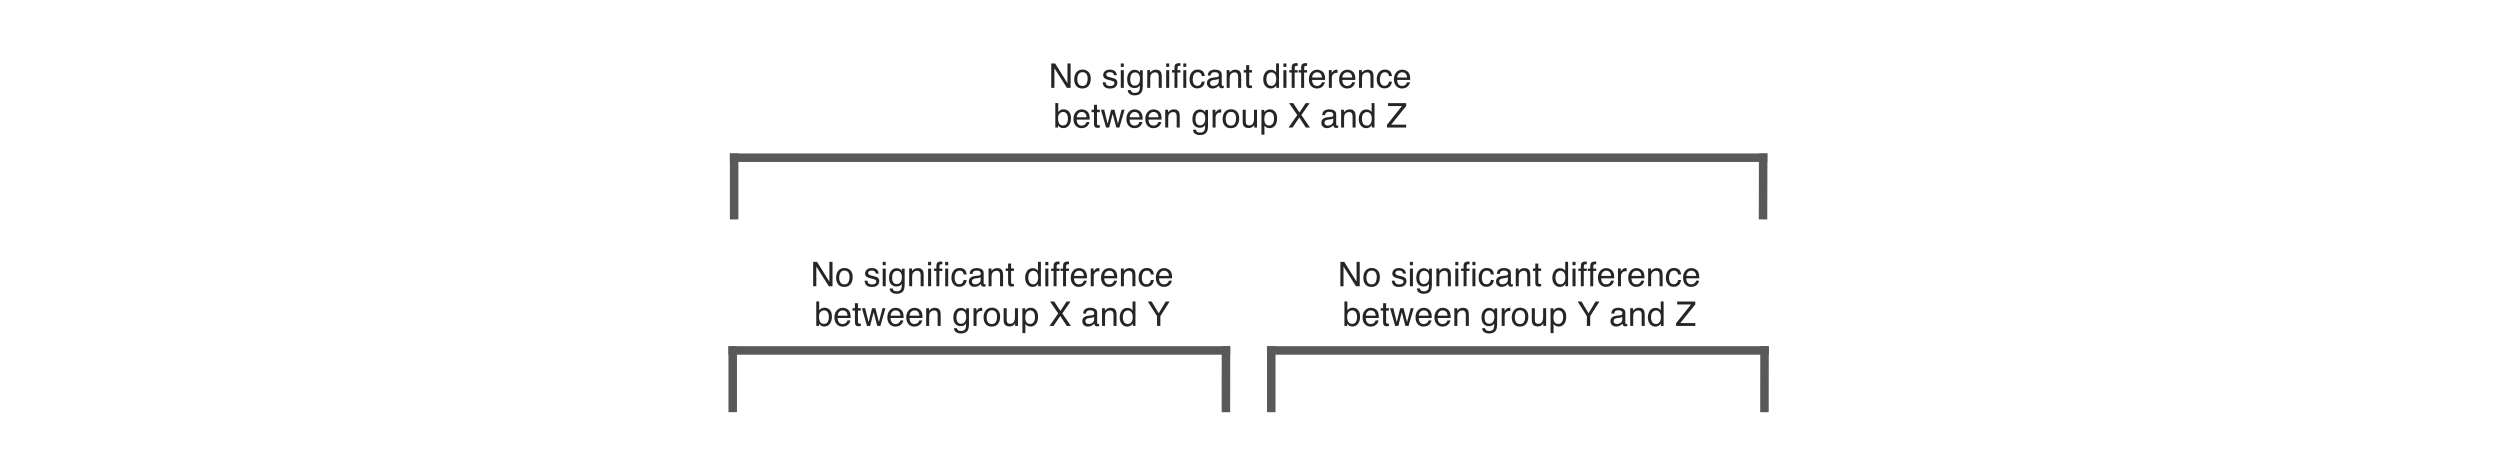 <?xml version="1.0" encoding="UTF-8"?>
<svg width="882px" height="164px" viewBox="0 0 882 164" version="1.1" xmlns="http://www.w3.org/2000/svg" xmlns:xlink="http://www.w3.org/1999/xlink">
    <!-- Generator: Sketch 55.2 (78181) - https://sketchapp.com -->
    <title>sig000</title>
    <desc>Created with Sketch.</desc>
    <g id="sig000" stroke="none" stroke-width="1" fill="none" fill-rule="evenodd">
        <path d="M258.5,143.917 L258.5,123.637" id="Line" stroke="#595959" stroke-width="3" stroke-linecap="square"></path>
        <path d="M259,75.917 L259,55.637" id="Line-Copy-2" stroke="#595959" stroke-width="3" stroke-linecap="square"></path>
        <path d="M448.5,143.917 L448.5,123.637" id="Line-Copy" stroke="#595959" stroke-width="3" stroke-linecap="square"></path>
        <path d="M432.5,143.917 L432.522,123.637" id="Line-3" stroke="#595959" stroke-width="3" stroke-linecap="square"></path>
        <path d="M622,75.917 L622.044,55.637" id="Line-3-Copy-2" stroke="#595959" stroke-width="3" stroke-linecap="square"></path>
        <path d="M622.5,143.917 L622.522,123.637" id="Line-3-Copy" stroke="#595959" stroke-width="3" stroke-linecap="square"></path>
        <path d="M258.478,123.637 L432.522,123.637" id="Line-4" stroke="#595959" stroke-width="3" stroke-linecap="square"></path>
        <path d="M258.997,55.637 L622.003,55.637" id="Line-4-Copy-2" stroke="#595959" stroke-width="3" stroke-linecap="square"></path>
        <path d="M448.478,123.637 L622.522,123.637" id="Line-4-Copy" stroke="#595959" stroke-width="3" stroke-linecap="square"></path>
        <path d="M370.88,22.393 L372.257,22.393 L376.604,29.365 L376.604,22.393 L377.712,22.393 L377.712,31 L376.405,31 L371.993,24.033 L371.993,31 L370.88,31 L370.88,22.393 Z M381.896,30.32 C382.595,30.32 383.074,30.056 383.334,29.526 C383.594,28.997 383.724,28.408 383.724,27.76 C383.724,27.174 383.63,26.697 383.442,26.33 C383.146,25.752 382.634,25.463 381.907,25.463 C381.263,25.463 380.794,25.709 380.501,26.201 C380.208,26.693 380.062,27.287 380.062,27.982 C380.062,28.65 380.208,29.207 380.501,29.652 C380.794,30.098 381.259,30.32 381.896,30.32 Z M381.937,24.543 C382.745,24.543 383.429,24.812 383.987,25.352 C384.546,25.891 384.825,26.684 384.825,27.73 C384.825,28.742 384.579,29.578 384.087,30.238 C383.595,30.898 382.831,31.229 381.796,31.229 C380.933,31.229 380.247,30.937 379.739,30.353 C379.231,29.769 378.978,28.984 378.978,28 C378.978,26.945 379.245,26.105 379.78,25.48 C380.315,24.855 381.034,24.543 381.937,24.543 Z M390.04,29.031 C390.071,29.383 390.159,29.652 390.304,29.84 C390.569,30.18 391.03,30.35 391.687,30.35 C392.077,30.35 392.421,30.265 392.718,30.095 C393.015,29.925 393.163,29.662 393.163,29.307 C393.163,29.037 393.044,28.832 392.806,28.691 C392.653,28.605 392.353,28.506 391.903,28.393 L391.065,28.182 C390.53,28.049 390.136,27.9 389.882,27.736 C389.429,27.451 389.202,27.057 389.202,26.553 C389.202,25.959 389.416,25.479 389.844,25.111 C390.271,24.744 390.847,24.561 391.569,24.561 C392.515,24.561 393.196,24.838 393.614,25.393 C393.876,25.744 394.003,26.123 393.995,26.529 L392.999,26.529 C392.979,26.291 392.896,26.074 392.747,25.879 C392.505,25.602 392.085,25.463 391.487,25.463 C391.089,25.463 390.787,25.539 390.582,25.691 C390.377,25.844 390.274,26.045 390.274,26.295 C390.274,26.568 390.409,26.787 390.679,26.951 C390.835,27.049 391.065,27.135 391.37,27.209 L392.067,27.379 C392.825,27.563 393.333,27.74 393.591,27.912 C394.001,28.182 394.206,28.605 394.206,29.184 C394.206,29.742 393.994,30.225 393.57,30.631 C393.146,31.037 392.501,31.24 391.634,31.24 C390.7,31.24 390.039,31.028 389.65,30.604 C389.262,30.181 389.054,29.656 389.026,29.031 L390.04,29.031 Z M395.413,24.754 L396.485,24.754 L396.485,31 L395.413,31 L395.413,24.754 Z M395.413,22.393 L396.485,22.393 L396.485,23.588 L395.413,23.588 L395.413,22.393 Z M400.294,24.613 C400.786,24.613 401.216,24.734 401.583,24.977 C401.782,25.113 401.985,25.312 402.192,25.574 L402.192,24.783 L403.165,24.783 L403.165,30.49 C403.165,31.287 403.048,31.916 402.813,32.377 C402.376,33.229 401.55,33.654 400.335,33.654 C399.659,33.654 399.091,33.503 398.63,33.2 C398.169,32.897 397.911,32.424 397.856,31.779 L398.929,31.779 C398.979,32.061 399.081,32.277 399.233,32.43 C399.472,32.664 399.847,32.781 400.358,32.781 C401.167,32.781 401.696,32.496 401.946,31.926 C402.095,31.59 402.163,30.99 402.151,30.127 C401.94,30.447 401.687,30.686 401.39,30.842 C401.093,30.998 400.7,31.076 400.212,31.076 C399.532,31.076 398.938,30.835 398.428,30.353 C397.918,29.87 397.663,29.072 397.663,27.959 C397.663,26.908 397.92,26.088 398.434,25.498 C398.947,24.908 399.567,24.613 400.294,24.613 Z M402.192,27.836 C402.192,27.059 402.032,26.482 401.712,26.107 C401.392,25.732 400.983,25.545 400.487,25.545 C399.745,25.545 399.237,25.893 398.964,26.588 C398.819,26.959 398.747,27.445 398.747,28.047 C398.747,28.754 398.891,29.292 399.178,29.661 C399.465,30.03 399.851,30.215 400.335,30.215 C401.093,30.215 401.626,29.873 401.935,29.189 C402.106,28.803 402.192,28.352 402.192,27.836 Z M404.753,24.725 L405.755,24.725 L405.755,25.615 C406.052,25.248 406.366,24.984 406.698,24.824 C407.03,24.664 407.399,24.584 407.806,24.584 C408.696,24.584 409.298,24.895 409.61,25.516 C409.782,25.855 409.868,26.342 409.868,26.975 L409.868,31 L408.796,31 L408.796,27.045 C408.796,26.662 408.739,26.354 408.626,26.119 C408.438,25.729 408.099,25.533 407.606,25.533 C407.356,25.533 407.151,25.559 406.991,25.609 C406.702,25.695 406.448,25.867 406.229,26.125 C406.054,26.332 405.939,26.546 405.887,26.767 C405.834,26.987 405.808,27.303 405.808,27.713 L405.808,31 L404.753,31 L404.753,24.725 Z M411.427,24.754 L412.499,24.754 L412.499,31 L411.427,31 L411.427,24.754 Z M411.427,22.393 L412.499,22.393 L412.499,23.588 L411.427,23.588 L411.427,22.393 Z M414.356,23.77 C414.372,23.332 414.448,23.012 414.585,22.809 C414.831,22.449 415.306,22.27 416.009,22.27 C416.075,22.27 416.144,22.271 416.214,22.275 C416.284,22.279 416.364,22.285 416.454,22.293 L416.454,23.254 C416.345,23.246 416.266,23.241 416.217,23.239 C416.168,23.237 416.122,23.236 416.079,23.236 C415.759,23.236 415.567,23.319 415.505,23.485 C415.442,23.651 415.411,24.074 415.411,24.754 L416.454,24.754 L416.454,25.586 L415.399,25.586 L415.399,31 L414.356,31 L414.356,25.586 L413.483,25.586 L413.483,24.754 L414.356,24.754 L414.356,23.77 Z M417.468,23.588 L417.468,22.393 L418.522,22.393 L418.522,23.588 L417.468,23.588 Z M417.468,24.754 L418.522,24.754 L418.522,31 L417.468,31 L417.468,24.754 Z M422.513,24.543 C423.22,24.543 423.795,24.715 424.238,25.059 C424.682,25.402 424.948,25.994 425.038,26.834 L424.013,26.834 C423.95,26.447 423.808,26.126 423.585,25.87 C423.362,25.614 423.005,25.486 422.513,25.486 C421.841,25.486 421.36,25.814 421.071,26.471 C420.884,26.896 420.79,27.422 420.79,28.047 C420.79,28.676 420.923,29.205 421.188,29.635 C421.454,30.064 421.872,30.279 422.442,30.279 C422.88,30.279 423.227,30.146 423.482,29.878 C423.738,29.61 423.915,29.244 424.013,28.779 L425.038,28.779 C424.921,29.611 424.628,30.22 424.159,30.604 C423.69,30.989 423.091,31.182 422.36,31.182 C421.54,31.182 420.886,30.882 420.397,30.282 C419.909,29.683 419.665,28.934 419.665,28.035 C419.665,26.934 419.933,26.076 420.468,25.463 C421.003,24.85 421.685,24.543 422.513,24.543 Z M426.901,29.33 C426.901,29.635 427.013,29.875 427.235,30.051 C427.458,30.227 427.722,30.314 428.026,30.314 C428.397,30.314 428.757,30.229 429.104,30.057 C429.69,29.771 429.983,29.305 429.983,28.656 L429.983,27.807 C429.854,27.889 429.688,27.957 429.485,28.012 C429.282,28.066 429.083,28.105 428.888,28.129 L428.249,28.211 C427.866,28.262 427.579,28.342 427.388,28.451 C427.063,28.635 426.901,28.928 426.901,29.33 Z M429.456,27.197 C429.698,27.166 429.86,27.064 429.942,26.893 C429.989,26.799 430.013,26.664 430.013,26.488 C430.013,26.129 429.885,25.868 429.629,25.706 C429.373,25.544 429.007,25.463 428.53,25.463 C427.979,25.463 427.589,25.611 427.358,25.908 C427.229,26.072 427.146,26.316 427.106,26.641 L426.122,26.641 C426.142,25.867 426.393,25.329 426.875,25.026 C427.357,24.724 427.917,24.572 428.554,24.572 C429.292,24.572 429.892,24.713 430.353,24.994 C430.81,25.275 431.038,25.713 431.038,26.307 L431.038,29.922 C431.038,30.031 431.061,30.119 431.105,30.186 C431.15,30.252 431.245,30.285 431.39,30.285 C431.437,30.285 431.489,30.282 431.548,30.276 C431.606,30.271 431.669,30.262 431.735,30.25 L431.735,31.029 C431.571,31.076 431.446,31.105 431.36,31.117 C431.274,31.129 431.157,31.135 431.009,31.135 C430.646,31.135 430.382,31.006 430.218,30.748 C430.132,30.611 430.071,30.418 430.036,30.168 C429.821,30.449 429.513,30.693 429.11,30.9 C428.708,31.107 428.265,31.211 427.78,31.211 C427.198,31.211 426.723,31.034 426.354,30.681 C425.984,30.327 425.8,29.885 425.8,29.354 C425.8,28.771 425.981,28.32 426.345,28 C426.708,27.68 427.185,27.482 427.774,27.408 L429.456,27.197 Z M432.767,24.725 L433.769,24.725 L433.769,25.615 C434.065,25.248 434.38,24.984 434.712,24.824 C435.044,24.664 435.413,24.584 435.819,24.584 C436.71,24.584 437.312,24.895 437.624,25.516 C437.796,25.855 437.882,26.342 437.882,26.975 L437.882,31 L436.81,31 L436.81,27.045 C436.81,26.662 436.753,26.354 436.64,26.119 C436.452,25.729 436.112,25.533 435.62,25.533 C435.37,25.533 435.165,25.559 435.005,25.609 C434.716,25.695 434.462,25.867 434.243,26.125 C434.067,26.332 433.953,26.546 433.9,26.767 C433.848,26.987 433.821,27.303 433.821,27.713 L433.821,31 L432.767,31 L432.767,24.725 Z M439.651,22.973 L440.718,22.973 L440.718,24.725 L441.72,24.725 L441.72,25.586 L440.718,25.586 L440.718,29.682 C440.718,29.9 440.792,30.047 440.94,30.121 C441.022,30.164 441.159,30.186 441.351,30.186 C441.401,30.186 441.456,30.185 441.515,30.183 C441.573,30.181 441.642,30.176 441.72,30.168 L441.72,31 C441.599,31.035 441.473,31.061 441.342,31.076 C441.211,31.092 441.069,31.1 440.917,31.1 C440.425,31.1 440.091,30.974 439.915,30.722 C439.739,30.47 439.651,30.143 439.651,29.74 L439.651,25.586 L438.802,25.586 L438.802,24.725 L439.651,24.725 L439.651,22.973 Z M446.776,27.936 C446.776,28.607 446.919,29.17 447.204,29.623 C447.489,30.076 447.946,30.303 448.575,30.303 C449.063,30.303 449.465,30.093 449.779,29.673 C450.094,29.253 450.251,28.65 450.251,27.865 C450.251,27.072 450.089,26.485 449.765,26.104 C449.44,25.724 449.04,25.533 448.563,25.533 C448.032,25.533 447.602,25.736 447.271,26.143 C446.941,26.549 446.776,27.146 446.776,27.936 Z M448.364,24.613 C448.845,24.613 449.247,24.715 449.571,24.918 C449.759,25.035 449.972,25.24 450.21,25.533 L450.21,22.363 L451.224,22.363 L451.224,31 L450.274,31 L450.274,30.127 C450.028,30.514 449.737,30.793 449.401,30.965 C449.065,31.137 448.681,31.223 448.247,31.223 C447.548,31.223 446.942,30.929 446.431,30.341 C445.919,29.753 445.663,28.971 445.663,27.994 C445.663,27.08 445.896,26.288 446.363,25.618 C446.83,24.948 447.497,24.613 448.364,24.613 Z M452.782,24.754 L453.854,24.754 L453.854,31 L452.782,31 L452.782,24.754 Z M452.782,22.393 L453.854,22.393 L453.854,23.588 L452.782,23.588 L452.782,22.393 Z M455.712,23.77 C455.728,23.332 455.804,23.012 455.94,22.809 C456.187,22.449 456.661,22.27 457.364,22.27 C457.431,22.27 457.499,22.271 457.569,22.275 C457.64,22.279 457.72,22.285 457.81,22.293 L457.81,23.254 C457.7,23.246 457.621,23.241 457.572,23.239 C457.523,23.237 457.478,23.236 457.435,23.236 C457.114,23.236 456.923,23.319 456.86,23.485 C456.798,23.651 456.767,24.074 456.767,24.754 L457.81,24.754 L457.81,25.586 L456.755,25.586 L456.755,31 L455.712,31 L455.712,25.586 L454.839,25.586 L454.839,24.754 L455.712,24.754 L455.712,23.77 Z M459.046,23.77 C459.062,23.332 459.138,23.012 459.274,22.809 C459.521,22.449 459.995,22.27 460.698,22.27 C460.765,22.27 460.833,22.271 460.903,22.275 C460.974,22.279 461.054,22.285 461.144,22.293 L461.144,23.254 C461.034,23.246 460.955,23.241 460.906,23.239 C460.857,23.237 460.812,23.236 460.769,23.236 C460.448,23.236 460.257,23.319 460.194,23.485 C460.132,23.651 460.101,24.074 460.101,24.754 L461.144,24.754 L461.144,25.586 L460.089,25.586 L460.089,31 L459.046,31 L459.046,25.586 L458.173,25.586 L458.173,24.754 L459.046,24.754 L459.046,23.77 Z M464.729,24.584 C465.175,24.584 465.606,24.688 466.024,24.897 C466.442,25.106 466.761,25.377 466.979,25.709 C467.19,26.025 467.331,26.395 467.401,26.816 C467.464,27.105 467.495,27.566 467.495,28.199 L462.896,28.199 C462.915,28.836 463.065,29.347 463.347,29.731 C463.628,30.116 464.063,30.309 464.653,30.309 C465.204,30.309 465.644,30.127 465.972,29.764 C466.159,29.553 466.292,29.309 466.37,29.031 L467.407,29.031 C467.38,29.262 467.289,29.519 467.135,29.802 C466.98,30.085 466.808,30.316 466.616,30.496 C466.296,30.809 465.899,31.02 465.427,31.129 C465.173,31.191 464.886,31.223 464.565,31.223 C463.784,31.223 463.122,30.938 462.579,30.37 C462.036,29.802 461.765,29.006 461.765,27.982 C461.765,26.975 462.038,26.156 462.585,25.527 C463.132,24.898 463.847,24.584 464.729,24.584 Z M466.411,27.361 C466.368,26.904 466.269,26.539 466.112,26.266 C465.823,25.758 465.341,25.504 464.665,25.504 C464.181,25.504 463.774,25.679 463.446,26.028 C463.118,26.378 462.944,26.822 462.925,27.361 L466.411,27.361 Z M468.819,24.725 L469.821,24.725 L469.821,25.809 C469.903,25.598 470.104,25.341 470.425,25.038 C470.745,24.735 471.114,24.584 471.532,24.584 C471.552,24.584 471.585,24.586 471.632,24.59 C471.679,24.594 471.759,24.602 471.872,24.613 L471.872,25.727 C471.81,25.715 471.752,25.707 471.699,25.703 C471.646,25.699 471.589,25.697 471.526,25.697 C470.995,25.697 470.587,25.868 470.302,26.21 C470.017,26.552 469.874,26.945 469.874,27.391 L469.874,31 L468.819,31 L468.819,24.725 Z M475.399,24.584 C475.845,24.584 476.276,24.688 476.694,24.897 C477.112,25.106 477.431,25.377 477.649,25.709 C477.86,26.025 478.001,26.395 478.071,26.816 C478.134,27.105 478.165,27.566 478.165,28.199 L473.565,28.199 C473.585,28.836 473.735,29.347 474.017,29.731 C474.298,30.116 474.733,30.309 475.323,30.309 C475.874,30.309 476.313,30.127 476.642,29.764 C476.829,29.553 476.962,29.309 477.04,29.031 L478.077,29.031 C478.05,29.262 477.959,29.519 477.805,29.802 C477.65,30.085 477.478,30.316 477.286,30.496 C476.966,30.809 476.569,31.02 476.097,31.129 C475.843,31.191 475.556,31.223 475.235,31.223 C474.454,31.223 473.792,30.938 473.249,30.37 C472.706,29.802 472.435,29.006 472.435,27.982 C472.435,26.975 472.708,26.156 473.255,25.527 C473.802,24.898 474.517,24.584 475.399,24.584 Z M477.081,27.361 C477.038,26.904 476.938,26.539 476.782,26.266 C476.493,25.758 476.011,25.504 475.335,25.504 C474.851,25.504 474.444,25.679 474.116,26.028 C473.788,26.378 473.614,26.822 473.595,27.361 L477.081,27.361 Z M479.46,24.725 L480.462,24.725 L480.462,25.615 C480.759,25.248 481.073,24.984 481.405,24.824 C481.737,24.664 482.106,24.584 482.513,24.584 C483.403,24.584 484.005,24.895 484.317,25.516 C484.489,25.855 484.575,26.342 484.575,26.975 L484.575,31 L483.503,31 L483.503,27.045 C483.503,26.662 483.446,26.354 483.333,26.119 C483.146,25.729 482.806,25.533 482.313,25.533 C482.063,25.533 481.858,25.559 481.698,25.609 C481.409,25.695 481.155,25.867 480.937,26.125 C480.761,26.332 480.646,26.546 480.594,26.767 C480.541,26.987 480.515,27.303 480.515,27.713 L480.515,31 L479.46,31 L479.46,24.725 Z M488.554,24.543 C489.261,24.543 489.836,24.715 490.279,25.059 C490.723,25.402 490.989,25.994 491.079,26.834 L490.054,26.834 C489.991,26.447 489.849,26.126 489.626,25.87 C489.403,25.614 489.046,25.486 488.554,25.486 C487.882,25.486 487.401,25.814 487.112,26.471 C486.925,26.896 486.831,27.422 486.831,28.047 C486.831,28.676 486.964,29.205 487.229,29.635 C487.495,30.064 487.913,30.279 488.483,30.279 C488.921,30.279 489.268,30.146 489.523,29.878 C489.779,29.61 489.956,29.244 490.054,28.779 L491.079,28.779 C490.962,29.611 490.669,30.22 490.2,30.604 C489.731,30.989 489.132,31.182 488.401,31.182 C487.581,31.182 486.927,30.882 486.438,30.282 C485.95,29.683 485.706,28.934 485.706,28.035 C485.706,26.934 485.974,26.076 486.509,25.463 C487.044,24.85 487.726,24.543 488.554,24.543 Z M494.747,24.584 C495.192,24.584 495.624,24.688 496.042,24.897 C496.46,25.106 496.778,25.377 496.997,25.709 C497.208,26.025 497.349,26.395 497.419,26.816 C497.481,27.105 497.513,27.566 497.513,28.199 L492.913,28.199 C492.933,28.836 493.083,29.347 493.364,29.731 C493.646,30.116 494.081,30.309 494.671,30.309 C495.222,30.309 495.661,30.127 495.989,29.764 C496.177,29.553 496.31,29.309 496.388,29.031 L497.425,29.031 C497.397,29.262 497.307,29.519 497.152,29.802 C496.998,30.085 496.825,30.316 496.634,30.496 C496.313,30.809 495.917,31.02 495.444,31.129 C495.19,31.191 494.903,31.223 494.583,31.223 C493.802,31.223 493.14,30.938 492.597,30.37 C492.054,29.802 491.782,29.006 491.782,27.982 C491.782,26.975 492.056,26.156 492.603,25.527 C493.149,24.898 493.864,24.584 494.747,24.584 Z M496.429,27.361 C496.386,26.904 496.286,26.539 496.13,26.266 C495.841,25.758 495.358,25.504 494.683,25.504 C494.198,25.504 493.792,25.679 493.464,26.028 C493.136,26.378 492.962,26.822 492.942,27.361 L496.429,27.361 Z M372.315,36.363 L373.341,36.363 L373.341,39.486 C373.571,39.186 373.847,38.956 374.167,38.798 C374.487,38.64 374.835,38.561 375.21,38.561 C375.991,38.561 376.625,38.829 377.111,39.366 C377.598,39.903 377.841,40.695 377.841,41.742 C377.841,42.734 377.601,43.559 377.12,44.215 C376.64,44.871 375.974,45.199 375.122,45.199 C374.646,45.199 374.243,45.084 373.915,44.854 C373.72,44.717 373.511,44.498 373.288,44.197 L373.288,45 L372.315,45 L372.315,36.363 Z M375.058,44.268 C375.628,44.268 376.055,44.041 376.338,43.588 C376.621,43.135 376.763,42.537 376.763,41.795 C376.763,41.135 376.621,40.588 376.338,40.154 C376.055,39.721 375.638,39.504 375.087,39.504 C374.606,39.504 374.186,39.682 373.824,40.037 C373.463,40.393 373.282,40.979 373.282,41.795 C373.282,42.385 373.356,42.863 373.505,43.23 C373.782,43.922 374.3,44.268 375.058,44.268 Z M381.685,38.584 C382.13,38.584 382.562,38.688 382.979,38.897 C383.397,39.106 383.716,39.377 383.935,39.709 C384.146,40.025 384.286,40.395 384.356,40.816 C384.419,41.105 384.45,41.566 384.45,42.199 L379.851,42.199 C379.87,42.836 380.021,43.347 380.302,43.731 C380.583,44.116 381.019,44.309 381.608,44.309 C382.159,44.309 382.599,44.127 382.927,43.764 C383.114,43.553 383.247,43.309 383.325,43.031 L384.362,43.031 C384.335,43.262 384.244,43.519 384.09,43.802 C383.936,44.085 383.763,44.316 383.571,44.496 C383.251,44.809 382.854,45.02 382.382,45.129 C382.128,45.191 381.841,45.223 381.521,45.223 C380.739,45.223 380.077,44.938 379.534,44.37 C378.991,43.802 378.72,43.006 378.72,41.982 C378.72,40.975 378.993,40.156 379.54,39.527 C380.087,38.898 380.802,38.584 381.685,38.584 Z M383.366,41.361 C383.323,40.904 383.224,40.539 383.067,40.266 C382.778,39.758 382.296,39.504 381.62,39.504 C381.136,39.504 380.729,39.679 380.401,40.028 C380.073,40.378 379.899,40.822 379.88,41.361 L383.366,41.361 Z M385.956,36.973 L387.022,36.973 L387.022,38.725 L388.024,38.725 L388.024,39.586 L387.022,39.586 L387.022,43.682 C387.022,43.9 387.097,44.047 387.245,44.121 C387.327,44.164 387.464,44.186 387.655,44.186 C387.706,44.186 387.761,44.185 387.819,44.183 C387.878,44.181 387.946,44.176 388.024,44.168 L388.024,45 C387.903,45.035 387.777,45.061 387.646,45.076 C387.516,45.092 387.374,45.1 387.222,45.1 C386.729,45.1 386.396,44.974 386.22,44.722 C386.044,44.47 385.956,44.143 385.956,43.74 L385.956,39.586 L385.106,39.586 L385.106,38.725 L385.956,38.725 L385.956,36.973 Z M389.565,38.725 L390.772,43.67 L391.997,38.725 L393.181,38.725 L394.411,43.641 L395.694,38.725 L396.749,38.725 L394.927,45 L393.831,45 L392.554,40.143 L391.317,45 L390.222,45 L388.411,38.725 L389.565,38.725 Z M400.358,38.584 C400.804,38.584 401.235,38.688 401.653,38.897 C402.071,39.106 402.39,39.377 402.608,39.709 C402.819,40.025 402.96,40.395 403.03,40.816 C403.093,41.105 403.124,41.566 403.124,42.199 L398.524,42.199 C398.544,42.836 398.694,43.347 398.976,43.731 C399.257,44.116 399.692,44.309 400.282,44.309 C400.833,44.309 401.272,44.127 401.601,43.764 C401.788,43.553 401.921,43.309 401.999,43.031 L403.036,43.031 C403.009,43.262 402.918,43.519 402.764,43.802 C402.609,44.085 402.437,44.316 402.245,44.496 C401.925,44.809 401.528,45.02 401.056,45.129 C400.802,45.191 400.515,45.223 400.194,45.223 C399.413,45.223 398.751,44.938 398.208,44.37 C397.665,43.802 397.394,43.006 397.394,41.982 C397.394,40.975 397.667,40.156 398.214,39.527 C398.761,38.898 399.476,38.584 400.358,38.584 Z M402.04,41.361 C401.997,40.904 401.897,40.539 401.741,40.266 C401.452,39.758 400.97,39.504 400.294,39.504 C399.81,39.504 399.403,39.679 399.075,40.028 C398.747,40.378 398.573,40.822 398.554,41.361 L402.04,41.361 Z M407.032,38.584 C407.478,38.584 407.909,38.688 408.327,38.897 C408.745,39.106 409.063,39.377 409.282,39.709 C409.493,40.025 409.634,40.395 409.704,40.816 C409.767,41.105 409.798,41.566 409.798,42.199 L405.198,42.199 C405.218,42.836 405.368,43.347 405.649,43.731 C405.931,44.116 406.366,44.309 406.956,44.309 C407.507,44.309 407.946,44.127 408.274,43.764 C408.462,43.553 408.595,43.309 408.673,43.031 L409.71,43.031 C409.683,43.262 409.592,43.519 409.438,43.802 C409.283,44.085 409.11,44.316 408.919,44.496 C408.599,44.809 408.202,45.02 407.729,45.129 C407.476,45.191 407.188,45.223 406.868,45.223 C406.087,45.223 405.425,44.938 404.882,44.37 C404.339,43.802 404.067,43.006 404.067,41.982 C404.067,40.975 404.341,40.156 404.888,39.527 C405.435,38.898 406.149,38.584 407.032,38.584 Z M408.714,41.361 C408.671,40.904 408.571,40.539 408.415,40.266 C408.126,39.758 407.644,39.504 406.968,39.504 C406.483,39.504 406.077,39.679 405.749,40.028 C405.421,40.378 405.247,40.822 405.228,41.361 L408.714,41.361 Z M411.093,38.725 L412.095,38.725 L412.095,39.615 C412.392,39.248 412.706,38.984 413.038,38.824 C413.37,38.664 413.739,38.584 414.146,38.584 C415.036,38.584 415.638,38.895 415.95,39.516 C416.122,39.855 416.208,40.342 416.208,40.975 L416.208,45 L415.136,45 L415.136,41.045 C415.136,40.662 415.079,40.354 414.966,40.119 C414.778,39.729 414.438,39.533 413.946,39.533 C413.696,39.533 413.491,39.559 413.331,39.609 C413.042,39.695 412.788,39.867 412.569,40.125 C412.394,40.332 412.279,40.546 412.227,40.767 C412.174,40.987 412.147,41.303 412.147,41.713 L412.147,45 L411.093,45 L411.093,38.725 Z M423.315,38.613 C423.808,38.613 424.237,38.734 424.604,38.977 C424.804,39.113 425.007,39.312 425.214,39.574 L425.214,38.783 L426.187,38.783 L426.187,44.49 C426.187,45.287 426.069,45.916 425.835,46.377 C425.397,47.229 424.571,47.654 423.356,47.654 C422.681,47.654 422.112,47.503 421.651,47.2 C421.19,46.897 420.933,46.424 420.878,45.779 L421.95,45.779 C422.001,46.061 422.103,46.277 422.255,46.43 C422.493,46.664 422.868,46.781 423.38,46.781 C424.188,46.781 424.718,46.496 424.968,45.926 C425.116,45.59 425.185,44.99 425.173,44.127 C424.962,44.447 424.708,44.686 424.411,44.842 C424.114,44.998 423.722,45.076 423.233,45.076 C422.554,45.076 421.959,44.835 421.449,44.353 C420.939,43.87 420.685,43.072 420.685,41.959 C420.685,40.908 420.941,40.088 421.455,39.498 C421.969,38.908 422.589,38.613 423.315,38.613 Z M425.214,41.836 C425.214,41.059 425.054,40.482 424.733,40.107 C424.413,39.732 424.005,39.545 423.509,39.545 C422.767,39.545 422.259,39.893 421.985,40.588 C421.841,40.959 421.769,41.445 421.769,42.047 C421.769,42.754 421.912,43.292 422.199,43.661 C422.486,44.03 422.872,44.215 423.356,44.215 C424.114,44.215 424.647,43.873 424.956,43.189 C425.128,42.803 425.214,42.352 425.214,41.836 Z M427.804,38.725 L428.806,38.725 L428.806,39.809 C428.888,39.598 429.089,39.341 429.409,39.038 C429.729,38.735 430.099,38.584 430.517,38.584 C430.536,38.584 430.569,38.586 430.616,38.59 C430.663,38.594 430.743,38.602 430.856,38.613 L430.856,39.727 C430.794,39.715 430.736,39.707 430.684,39.703 C430.631,39.699 430.573,39.697 430.511,39.697 C429.979,39.697 429.571,39.868 429.286,40.21 C429.001,40.552 428.858,40.945 428.858,41.391 L428.858,45 L427.804,45 L427.804,38.725 Z M434.261,44.32 C434.96,44.32 435.439,44.056 435.699,43.526 C435.959,42.997 436.089,42.408 436.089,41.76 C436.089,41.174 435.995,40.697 435.808,40.33 C435.511,39.752 434.999,39.463 434.272,39.463 C433.628,39.463 433.159,39.709 432.866,40.201 C432.573,40.693 432.427,41.287 432.427,41.982 C432.427,42.65 432.573,43.207 432.866,43.652 C433.159,44.098 433.624,44.32 434.261,44.32 Z M434.302,38.543 C435.11,38.543 435.794,38.812 436.353,39.352 C436.911,39.891 437.19,40.684 437.19,41.73 C437.19,42.742 436.944,43.578 436.452,44.238 C435.96,44.898 435.196,45.229 434.161,45.229 C433.298,45.229 432.612,44.937 432.104,44.353 C431.597,43.769 431.343,42.984 431.343,42 C431.343,40.945 431.61,40.105 432.146,39.48 C432.681,38.855 433.399,38.543 434.302,38.543 Z M439.499,38.725 L439.499,42.891 C439.499,43.211 439.55,43.473 439.651,43.676 C439.839,44.051 440.188,44.238 440.7,44.238 C441.435,44.238 441.935,43.91 442.2,43.254 C442.345,42.902 442.417,42.42 442.417,41.807 L442.417,38.725 L443.472,38.725 L443.472,45 L442.476,45 L442.487,44.074 C442.351,44.313 442.181,44.514 441.978,44.678 C441.575,45.006 441.087,45.17 440.513,45.17 C439.618,45.17 439.009,44.871 438.685,44.273 C438.509,43.953 438.421,43.525 438.421,42.99 L438.421,38.725 L439.499,38.725 Z M447.767,44.291 C448.259,44.291 448.668,44.085 448.994,43.673 C449.32,43.261 449.483,42.645 449.483,41.824 C449.483,41.324 449.411,40.895 449.267,40.535 C448.993,39.844 448.493,39.498 447.767,39.498 C447.036,39.498 446.536,39.863 446.267,40.594 C446.122,40.984 446.05,41.48 446.05,42.082 C446.05,42.566 446.122,42.979 446.267,43.318 C446.54,43.967 447.04,44.291 447.767,44.291 Z M445.036,38.754 L446.062,38.754 L446.062,39.586 C446.272,39.301 446.503,39.08 446.753,38.924 C447.108,38.689 447.526,38.572 448.007,38.572 C448.718,38.572 449.321,38.845 449.817,39.39 C450.313,39.935 450.562,40.713 450.562,41.725 C450.562,43.092 450.204,44.068 449.489,44.654 C449.036,45.025 448.509,45.211 447.907,45.211 C447.435,45.211 447.038,45.107 446.718,44.9 C446.53,44.783 446.321,44.582 446.091,44.297 L446.091,47.502 L445.036,47.502 L445.036,38.754 Z M456.005,45 L454.599,45 L457.681,40.588 L454.792,36.393 L456.251,36.393 L458.448,39.686 L460.628,36.393 L462.017,36.393 L459.128,40.588 L462.157,45 L460.71,45 L458.39,41.461 L456.005,45 Z M467.272,43.33 C467.272,43.635 467.384,43.875 467.606,44.051 C467.829,44.227 468.093,44.314 468.397,44.314 C468.769,44.314 469.128,44.229 469.476,44.057 C470.062,43.771 470.354,43.305 470.354,42.656 L470.354,41.807 C470.226,41.889 470.06,41.957 469.856,42.012 C469.653,42.066 469.454,42.105 469.259,42.129 L468.62,42.211 C468.237,42.262 467.95,42.342 467.759,42.451 C467.435,42.635 467.272,42.928 467.272,43.33 Z M469.827,41.197 C470.069,41.166 470.231,41.064 470.313,40.893 C470.36,40.799 470.384,40.664 470.384,40.488 C470.384,40.129 470.256,39.868 470,39.706 C469.744,39.544 469.378,39.463 468.901,39.463 C468.351,39.463 467.96,39.611 467.729,39.908 C467.601,40.072 467.517,40.316 467.478,40.641 L466.493,40.641 C466.513,39.867 466.764,39.329 467.246,39.026 C467.729,38.724 468.288,38.572 468.925,38.572 C469.663,38.572 470.263,38.713 470.724,38.994 C471.181,39.275 471.409,39.713 471.409,40.307 L471.409,43.922 C471.409,44.031 471.432,44.119 471.477,44.186 C471.521,44.252 471.616,44.285 471.761,44.285 C471.808,44.285 471.86,44.282 471.919,44.276 C471.978,44.271 472.04,44.262 472.106,44.25 L472.106,45.029 C471.942,45.076 471.817,45.105 471.731,45.117 C471.646,45.129 471.528,45.135 471.38,45.135 C471.017,45.135 470.753,45.006 470.589,44.748 C470.503,44.611 470.442,44.418 470.407,44.168 C470.192,44.449 469.884,44.693 469.481,44.9 C469.079,45.107 468.636,45.211 468.151,45.211 C467.569,45.211 467.094,45.034 466.725,44.681 C466.355,44.327 466.171,43.885 466.171,43.354 C466.171,42.771 466.353,42.32 466.716,42 C467.079,41.68 467.556,41.482 468.146,41.408 L469.827,41.197 Z M473.138,38.725 L474.14,38.725 L474.14,39.615 C474.437,39.248 474.751,38.984 475.083,38.824 C475.415,38.664 475.784,38.584 476.19,38.584 C477.081,38.584 477.683,38.895 477.995,39.516 C478.167,39.855 478.253,40.342 478.253,40.975 L478.253,45 L477.181,45 L477.181,41.045 C477.181,40.662 477.124,40.354 477.011,40.119 C476.823,39.729 476.483,39.533 475.991,39.533 C475.741,39.533 475.536,39.559 475.376,39.609 C475.087,39.695 474.833,39.867 474.614,40.125 C474.438,40.332 474.324,40.546 474.271,40.767 C474.219,40.987 474.192,41.303 474.192,41.713 L474.192,45 L473.138,45 L473.138,38.725 Z M480.479,41.936 C480.479,42.607 480.622,43.17 480.907,43.623 C481.192,44.076 481.649,44.303 482.278,44.303 C482.767,44.303 483.168,44.093 483.482,43.673 C483.797,43.253 483.954,42.65 483.954,41.865 C483.954,41.072 483.792,40.485 483.468,40.104 C483.144,39.724 482.743,39.533 482.267,39.533 C481.735,39.533 481.305,39.736 480.975,40.143 C480.645,40.549 480.479,41.146 480.479,41.936 Z M482.067,38.613 C482.548,38.613 482.95,38.715 483.274,38.918 C483.462,39.035 483.675,39.24 483.913,39.533 L483.913,36.363 L484.927,36.363 L484.927,45 L483.978,45 L483.978,44.127 C483.731,44.514 483.44,44.793 483.104,44.965 C482.769,45.137 482.384,45.223 481.95,45.223 C481.251,45.223 480.646,44.929 480.134,44.341 C479.622,43.753 479.366,42.971 479.366,41.994 C479.366,41.08 479.6,40.288 480.066,39.618 C480.533,38.948 481.2,38.613 482.067,38.613 Z M489.321,44.033 L494.601,37.418 L489.708,37.418 L489.708,36.393 L496.101,36.393 L496.101,37.395 L490.792,43.975 L496.101,43.975 L496.101,45 L489.321,45 L489.321,44.033 Z" id="NosignifcantdifferencebetweengroupXandZ" fill="#252525" fill-rule="nonzero"></path>
        <path d="M286.88,92.393 L288.257,92.393 L292.604,99.365 L292.604,92.393 L293.712,92.393 L293.712,101 L292.405,101 L287.993,94.033 L287.993,101 L286.88,101 L286.88,92.393 Z M297.896,100.32 C298.595,100.32 299.074,100.056 299.334,99.526 C299.594,98.997 299.724,98.408 299.724,97.76 C299.724,97.174 299.63,96.697 299.442,96.33 C299.146,95.752 298.634,95.463 297.907,95.463 C297.263,95.463 296.794,95.709 296.501,96.201 C296.208,96.693 296.062,97.287 296.062,97.982 C296.062,98.65 296.208,99.207 296.501,99.652 C296.794,100.098 297.259,100.32 297.896,100.32 Z M297.937,94.543 C298.745,94.543 299.429,94.812 299.987,95.352 C300.546,95.891 300.825,96.684 300.825,97.73 C300.825,98.742 300.579,99.578 300.087,100.238 C299.595,100.898 298.831,101.229 297.796,101.229 C296.933,101.229 296.247,100.937 295.739,100.353 C295.231,99.769 294.978,98.984 294.978,98 C294.978,96.945 295.245,96.105 295.78,95.48 C296.315,94.855 297.034,94.543 297.937,94.543 Z M306.04,99.031 C306.071,99.383 306.159,99.652 306.304,99.84 C306.569,100.18 307.03,100.35 307.687,100.35 C308.077,100.35 308.421,100.265 308.718,100.095 C309.015,99.925 309.163,99.662 309.163,99.307 C309.163,99.037 309.044,98.832 308.806,98.691 C308.653,98.605 308.353,98.506 307.903,98.393 L307.065,98.182 C306.53,98.049 306.136,97.9 305.882,97.736 C305.429,97.451 305.202,97.057 305.202,96.553 C305.202,95.959 305.416,95.479 305.844,95.111 C306.271,94.744 306.847,94.561 307.569,94.561 C308.515,94.561 309.196,94.838 309.614,95.393 C309.876,95.744 310.003,96.123 309.995,96.529 L308.999,96.529 C308.979,96.291 308.896,96.074 308.747,95.879 C308.505,95.602 308.085,95.463 307.487,95.463 C307.089,95.463 306.787,95.539 306.582,95.691 C306.377,95.844 306.274,96.045 306.274,96.295 C306.274,96.568 306.409,96.787 306.679,96.951 C306.835,97.049 307.065,97.135 307.37,97.209 L308.067,97.379 C308.825,97.563 309.333,97.74 309.591,97.912 C310.001,98.182 310.206,98.605 310.206,99.184 C310.206,99.742 309.994,100.225 309.57,100.631 C309.146,101.037 308.501,101.24 307.634,101.24 C306.7,101.24 306.039,101.028 305.65,100.604 C305.262,100.181 305.054,99.656 305.026,99.031 L306.04,99.031 Z M311.413,94.754 L312.485,94.754 L312.485,101 L311.413,101 L311.413,94.754 Z M311.413,92.393 L312.485,92.393 L312.485,93.588 L311.413,93.588 L311.413,92.393 Z M316.294,94.613 C316.786,94.613 317.216,94.734 317.583,94.977 C317.782,95.113 317.985,95.312 318.192,95.574 L318.192,94.783 L319.165,94.783 L319.165,100.49 C319.165,101.287 319.048,101.916 318.813,102.377 C318.376,103.229 317.55,103.654 316.335,103.654 C315.659,103.654 315.091,103.503 314.63,103.2 C314.169,102.897 313.911,102.424 313.856,101.779 L314.929,101.779 C314.979,102.061 315.081,102.277 315.233,102.43 C315.472,102.664 315.847,102.781 316.358,102.781 C317.167,102.781 317.696,102.496 317.946,101.926 C318.095,101.59 318.163,100.99 318.151,100.127 C317.94,100.447 317.687,100.686 317.39,100.842 C317.093,100.998 316.7,101.076 316.212,101.076 C315.532,101.076 314.938,100.835 314.428,100.353 C313.918,99.87 313.663,99.072 313.663,97.959 C313.663,96.908 313.92,96.088 314.434,95.498 C314.947,94.908 315.567,94.613 316.294,94.613 Z M318.192,97.836 C318.192,97.059 318.032,96.482 317.712,96.107 C317.392,95.732 316.983,95.545 316.487,95.545 C315.745,95.545 315.237,95.893 314.964,96.588 C314.819,96.959 314.747,97.445 314.747,98.047 C314.747,98.754 314.891,99.292 315.178,99.661 C315.465,100.03 315.851,100.215 316.335,100.215 C317.093,100.215 317.626,99.873 317.935,99.189 C318.106,98.803 318.192,98.352 318.192,97.836 Z M320.753,94.725 L321.755,94.725 L321.755,95.615 C322.052,95.248 322.366,94.984 322.698,94.824 C323.03,94.664 323.399,94.584 323.806,94.584 C324.696,94.584 325.298,94.895 325.61,95.516 C325.782,95.855 325.868,96.342 325.868,96.975 L325.868,101 L324.796,101 L324.796,97.045 C324.796,96.662 324.739,96.354 324.626,96.119 C324.438,95.729 324.099,95.533 323.606,95.533 C323.356,95.533 323.151,95.559 322.991,95.609 C322.702,95.695 322.448,95.867 322.229,96.125 C322.054,96.332 321.939,96.546 321.887,96.767 C321.834,96.987 321.808,97.303 321.808,97.713 L321.808,101 L320.753,101 L320.753,94.725 Z M327.427,94.754 L328.499,94.754 L328.499,101 L327.427,101 L327.427,94.754 Z M327.427,92.393 L328.499,92.393 L328.499,93.588 L327.427,93.588 L327.427,92.393 Z M330.356,93.77 C330.372,93.332 330.448,93.012 330.585,92.809 C330.831,92.449 331.306,92.27 332.009,92.27 C332.075,92.27 332.144,92.271 332.214,92.275 C332.284,92.279 332.364,92.285 332.454,92.293 L332.454,93.254 C332.345,93.246 332.266,93.241 332.217,93.239 C332.168,93.237 332.122,93.236 332.079,93.236 C331.759,93.236 331.567,93.319 331.505,93.485 C331.442,93.651 331.411,94.074 331.411,94.754 L332.454,94.754 L332.454,95.586 L331.399,95.586 L331.399,101 L330.356,101 L330.356,95.586 L329.483,95.586 L329.483,94.754 L330.356,94.754 L330.356,93.77 Z M333.468,93.588 L333.468,92.393 L334.522,92.393 L334.522,93.588 L333.468,93.588 Z M333.468,94.754 L334.522,94.754 L334.522,101 L333.468,101 L333.468,94.754 Z M338.513,94.543 C339.22,94.543 339.795,94.715 340.238,95.059 C340.682,95.402 340.948,95.994 341.038,96.834 L340.013,96.834 C339.95,96.447 339.808,96.126 339.585,95.87 C339.362,95.614 339.005,95.486 338.513,95.486 C337.841,95.486 337.36,95.814 337.071,96.471 C336.884,96.896 336.79,97.422 336.79,98.047 C336.79,98.676 336.923,99.205 337.188,99.635 C337.454,100.064 337.872,100.279 338.442,100.279 C338.88,100.279 339.227,100.146 339.482,99.878 C339.738,99.61 339.915,99.244 340.013,98.779 L341.038,98.779 C340.921,99.611 340.628,100.22 340.159,100.604 C339.69,100.989 339.091,101.182 338.36,101.182 C337.54,101.182 336.886,100.882 336.397,100.282 C335.909,99.683 335.665,98.934 335.665,98.035 C335.665,96.934 335.933,96.076 336.468,95.463 C337.003,94.85 337.685,94.543 338.513,94.543 Z M342.901,99.33 C342.901,99.635 343.013,99.875 343.235,100.051 C343.458,100.227 343.722,100.314 344.026,100.314 C344.397,100.314 344.757,100.229 345.104,100.057 C345.69,99.771 345.983,99.305 345.983,98.656 L345.983,97.807 C345.854,97.889 345.688,97.957 345.485,98.012 C345.282,98.066 345.083,98.105 344.888,98.129 L344.249,98.211 C343.866,98.262 343.579,98.342 343.388,98.451 C343.063,98.635 342.901,98.928 342.901,99.33 Z M345.456,97.197 C345.698,97.166 345.86,97.064 345.942,96.893 C345.989,96.799 346.013,96.664 346.013,96.488 C346.013,96.129 345.885,95.868 345.629,95.706 C345.373,95.544 345.007,95.463 344.53,95.463 C343.979,95.463 343.589,95.611 343.358,95.908 C343.229,96.072 343.146,96.316 343.106,96.641 L342.122,96.641 C342.142,95.867 342.393,95.329 342.875,95.026 C343.357,94.724 343.917,94.572 344.554,94.572 C345.292,94.572 345.892,94.713 346.353,94.994 C346.81,95.275 347.038,95.713 347.038,96.307 L347.038,99.922 C347.038,100.031 347.061,100.119 347.105,100.186 C347.15,100.252 347.245,100.285 347.39,100.285 C347.437,100.285 347.489,100.282 347.548,100.276 C347.606,100.271 347.669,100.262 347.735,100.25 L347.735,101.029 C347.571,101.076 347.446,101.105 347.36,101.117 C347.274,101.129 347.157,101.135 347.009,101.135 C346.646,101.135 346.382,101.006 346.218,100.748 C346.132,100.611 346.071,100.418 346.036,100.168 C345.821,100.449 345.513,100.693 345.11,100.9 C344.708,101.107 344.265,101.211 343.78,101.211 C343.198,101.211 342.723,101.034 342.354,100.681 C341.984,100.327 341.8,99.885 341.8,99.354 C341.8,98.771 341.981,98.32 342.345,98 C342.708,97.68 343.185,97.482 343.774,97.408 L345.456,97.197 Z M348.767,94.725 L349.769,94.725 L349.769,95.615 C350.065,95.248 350.38,94.984 350.712,94.824 C351.044,94.664 351.413,94.584 351.819,94.584 C352.71,94.584 353.312,94.895 353.624,95.516 C353.796,95.855 353.882,96.342 353.882,96.975 L353.882,101 L352.81,101 L352.81,97.045 C352.81,96.662 352.753,96.354 352.64,96.119 C352.452,95.729 352.112,95.533 351.62,95.533 C351.37,95.533 351.165,95.559 351.005,95.609 C350.716,95.695 350.462,95.867 350.243,96.125 C350.067,96.332 349.953,96.546 349.9,96.767 C349.848,96.987 349.821,97.303 349.821,97.713 L349.821,101 L348.767,101 L348.767,94.725 Z M355.651,92.973 L356.718,92.973 L356.718,94.725 L357.72,94.725 L357.72,95.586 L356.718,95.586 L356.718,99.682 C356.718,99.9 356.792,100.047 356.94,100.121 C357.022,100.164 357.159,100.186 357.351,100.186 C357.401,100.186 357.456,100.185 357.515,100.183 C357.573,100.181 357.642,100.176 357.72,100.168 L357.72,101 C357.599,101.035 357.473,101.061 357.342,101.076 C357.211,101.092 357.069,101.1 356.917,101.1 C356.425,101.1 356.091,100.974 355.915,100.722 C355.739,100.47 355.651,100.143 355.651,99.74 L355.651,95.586 L354.802,95.586 L354.802,94.725 L355.651,94.725 L355.651,92.973 Z M362.776,97.936 C362.776,98.607 362.919,99.17 363.204,99.623 C363.489,100.076 363.946,100.303 364.575,100.303 C365.063,100.303 365.465,100.093 365.779,99.673 C366.094,99.253 366.251,98.65 366.251,97.865 C366.251,97.072 366.089,96.485 365.765,96.104 C365.44,95.724 365.04,95.533 364.563,95.533 C364.032,95.533 363.602,95.736 363.271,96.143 C362.941,96.549 362.776,97.146 362.776,97.936 Z M364.364,94.613 C364.845,94.613 365.247,94.715 365.571,94.918 C365.759,95.035 365.972,95.24 366.21,95.533 L366.21,92.363 L367.224,92.363 L367.224,101 L366.274,101 L366.274,100.127 C366.028,100.514 365.737,100.793 365.401,100.965 C365.065,101.137 364.681,101.223 364.247,101.223 C363.548,101.223 362.942,100.929 362.431,100.341 C361.919,99.753 361.663,98.971 361.663,97.994 C361.663,97.08 361.896,96.288 362.363,95.618 C362.83,94.948 363.497,94.613 364.364,94.613 Z M368.782,94.754 L369.854,94.754 L369.854,101 L368.782,101 L368.782,94.754 Z M368.782,92.393 L369.854,92.393 L369.854,93.588 L368.782,93.588 L368.782,92.393 Z M371.712,93.77 C371.728,93.332 371.804,93.012 371.94,92.809 C372.187,92.449 372.661,92.27 373.364,92.27 C373.431,92.27 373.499,92.271 373.569,92.275 C373.64,92.279 373.72,92.285 373.81,92.293 L373.81,93.254 C373.7,93.246 373.621,93.241 373.572,93.239 C373.523,93.237 373.478,93.236 373.435,93.236 C373.114,93.236 372.923,93.319 372.86,93.485 C372.798,93.651 372.767,94.074 372.767,94.754 L373.81,94.754 L373.81,95.586 L372.755,95.586 L372.755,101 L371.712,101 L371.712,95.586 L370.839,95.586 L370.839,94.754 L371.712,94.754 L371.712,93.77 Z M375.046,93.77 C375.062,93.332 375.138,93.012 375.274,92.809 C375.521,92.449 375.995,92.27 376.698,92.27 C376.765,92.27 376.833,92.271 376.903,92.275 C376.974,92.279 377.054,92.285 377.144,92.293 L377.144,93.254 C377.034,93.246 376.955,93.241 376.906,93.239 C376.857,93.237 376.812,93.236 376.769,93.236 C376.448,93.236 376.257,93.319 376.194,93.485 C376.132,93.651 376.101,94.074 376.101,94.754 L377.144,94.754 L377.144,95.586 L376.089,95.586 L376.089,101 L375.046,101 L375.046,95.586 L374.173,95.586 L374.173,94.754 L375.046,94.754 L375.046,93.77 Z M380.729,94.584 C381.175,94.584 381.606,94.688 382.024,94.897 C382.442,95.106 382.761,95.377 382.979,95.709 C383.19,96.025 383.331,96.395 383.401,96.816 C383.464,97.105 383.495,97.566 383.495,98.199 L378.896,98.199 C378.915,98.836 379.065,99.347 379.347,99.731 C379.628,100.116 380.063,100.309 380.653,100.309 C381.204,100.309 381.644,100.127 381.972,99.764 C382.159,99.553 382.292,99.309 382.37,99.031 L383.407,99.031 C383.38,99.262 383.289,99.519 383.135,99.802 C382.98,100.085 382.808,100.316 382.616,100.496 C382.296,100.809 381.899,101.02 381.427,101.129 C381.173,101.191 380.886,101.223 380.565,101.223 C379.784,101.223 379.122,100.938 378.579,100.37 C378.036,99.802 377.765,99.006 377.765,97.982 C377.765,96.975 378.038,96.156 378.585,95.527 C379.132,94.898 379.847,94.584 380.729,94.584 Z M382.411,97.361 C382.368,96.904 382.269,96.539 382.112,96.266 C381.823,95.758 381.341,95.504 380.665,95.504 C380.181,95.504 379.774,95.679 379.446,96.028 C379.118,96.378 378.944,96.822 378.925,97.361 L382.411,97.361 Z M384.819,94.725 L385.821,94.725 L385.821,95.809 C385.903,95.598 386.104,95.341 386.425,95.038 C386.745,94.735 387.114,94.584 387.532,94.584 C387.552,94.584 387.585,94.586 387.632,94.59 C387.679,94.594 387.759,94.602 387.872,94.613 L387.872,95.727 C387.81,95.715 387.752,95.707 387.699,95.703 C387.646,95.699 387.589,95.697 387.526,95.697 C386.995,95.697 386.587,95.868 386.302,96.21 C386.017,96.552 385.874,96.945 385.874,97.391 L385.874,101 L384.819,101 L384.819,94.725 Z M391.399,94.584 C391.845,94.584 392.276,94.688 392.694,94.897 C393.112,95.106 393.431,95.377 393.649,95.709 C393.86,96.025 394.001,96.395 394.071,96.816 C394.134,97.105 394.165,97.566 394.165,98.199 L389.565,98.199 C389.585,98.836 389.735,99.347 390.017,99.731 C390.298,100.116 390.733,100.309 391.323,100.309 C391.874,100.309 392.313,100.127 392.642,99.764 C392.829,99.553 392.962,99.309 393.04,99.031 L394.077,99.031 C394.05,99.262 393.959,99.519 393.805,99.802 C393.65,100.085 393.478,100.316 393.286,100.496 C392.966,100.809 392.569,101.02 392.097,101.129 C391.843,101.191 391.556,101.223 391.235,101.223 C390.454,101.223 389.792,100.938 389.249,100.37 C388.706,99.802 388.435,99.006 388.435,97.982 C388.435,96.975 388.708,96.156 389.255,95.527 C389.802,94.898 390.517,94.584 391.399,94.584 Z M393.081,97.361 C393.038,96.904 392.938,96.539 392.782,96.266 C392.493,95.758 392.011,95.504 391.335,95.504 C390.851,95.504 390.444,95.679 390.116,96.028 C389.788,96.378 389.614,96.822 389.595,97.361 L393.081,97.361 Z M395.46,94.725 L396.462,94.725 L396.462,95.615 C396.759,95.248 397.073,94.984 397.405,94.824 C397.737,94.664 398.106,94.584 398.513,94.584 C399.403,94.584 400.005,94.895 400.317,95.516 C400.489,95.855 400.575,96.342 400.575,96.975 L400.575,101 L399.503,101 L399.503,97.045 C399.503,96.662 399.446,96.354 399.333,96.119 C399.146,95.729 398.806,95.533 398.313,95.533 C398.063,95.533 397.858,95.559 397.698,95.609 C397.409,95.695 397.155,95.867 396.937,96.125 C396.761,96.332 396.646,96.546 396.594,96.767 C396.541,96.987 396.515,97.303 396.515,97.713 L396.515,101 L395.46,101 L395.46,94.725 Z M404.554,94.543 C405.261,94.543 405.836,94.715 406.279,95.059 C406.723,95.402 406.989,95.994 407.079,96.834 L406.054,96.834 C405.991,96.447 405.849,96.126 405.626,95.87 C405.403,95.614 405.046,95.486 404.554,95.486 C403.882,95.486 403.401,95.814 403.112,96.471 C402.925,96.896 402.831,97.422 402.831,98.047 C402.831,98.676 402.964,99.205 403.229,99.635 C403.495,100.064 403.913,100.279 404.483,100.279 C404.921,100.279 405.268,100.146 405.523,99.878 C405.779,99.61 405.956,99.244 406.054,98.779 L407.079,98.779 C406.962,99.611 406.669,100.22 406.2,100.604 C405.731,100.989 405.132,101.182 404.401,101.182 C403.581,101.182 402.927,100.882 402.438,100.282 C401.95,99.683 401.706,98.934 401.706,98.035 C401.706,96.934 401.974,96.076 402.509,95.463 C403.044,94.85 403.726,94.543 404.554,94.543 Z M410.747,94.584 C411.192,94.584 411.624,94.688 412.042,94.897 C412.46,95.106 412.778,95.377 412.997,95.709 C413.208,96.025 413.349,96.395 413.419,96.816 C413.481,97.105 413.513,97.566 413.513,98.199 L408.913,98.199 C408.933,98.836 409.083,99.347 409.364,99.731 C409.646,100.116 410.081,100.309 410.671,100.309 C411.222,100.309 411.661,100.127 411.989,99.764 C412.177,99.553 412.31,99.309 412.388,99.031 L413.425,99.031 C413.397,99.262 413.307,99.519 413.152,99.802 C412.998,100.085 412.825,100.316 412.634,100.496 C412.313,100.809 411.917,101.02 411.444,101.129 C411.19,101.191 410.903,101.223 410.583,101.223 C409.802,101.223 409.14,100.938 408.597,100.37 C408.054,99.802 407.782,99.006 407.782,97.982 C407.782,96.975 408.056,96.156 408.603,95.527 C409.149,94.898 409.864,94.584 410.747,94.584 Z M412.429,97.361 C412.386,96.904 412.286,96.539 412.13,96.266 C411.841,95.758 411.358,95.504 410.683,95.504 C410.198,95.504 409.792,95.679 409.464,96.028 C409.136,96.378 408.962,96.822 408.942,97.361 L412.429,97.361 Z M287.979,106.363 L289.004,106.363 L289.004,109.486 C289.234,109.186 289.51,108.956 289.83,108.798 C290.15,108.64 290.498,108.561 290.873,108.561 C291.654,108.561 292.288,108.829 292.774,109.366 C293.261,109.903 293.504,110.695 293.504,111.742 C293.504,112.734 293.264,113.559 292.783,114.215 C292.303,114.871 291.637,115.199 290.785,115.199 C290.309,115.199 289.906,115.084 289.578,114.854 C289.383,114.717 289.174,114.498 288.951,114.197 L288.951,115 L287.979,115 L287.979,106.363 Z M290.721,114.268 C291.291,114.268 291.718,114.041 292.001,113.588 C292.284,113.135 292.426,112.537 292.426,111.795 C292.426,111.135 292.284,110.588 292.001,110.154 C291.718,109.721 291.301,109.504 290.75,109.504 C290.27,109.504 289.849,109.682 289.487,110.037 C289.126,110.393 288.945,110.979 288.945,111.795 C288.945,112.385 289.02,112.863 289.168,113.23 C289.445,113.922 289.963,114.268 290.721,114.268 Z M297.348,108.584 C297.793,108.584 298.225,108.688 298.643,108.897 C299.061,109.106 299.379,109.377 299.598,109.709 C299.809,110.025 299.949,110.395 300.02,110.816 C300.082,111.105 300.113,111.566 300.113,112.199 L295.514,112.199 C295.533,112.836 295.684,113.347 295.965,113.731 C296.246,114.116 296.682,114.309 297.271,114.309 C297.822,114.309 298.262,114.127 298.59,113.764 C298.777,113.553 298.91,113.309 298.988,113.031 L300.025,113.031 C299.998,113.262 299.907,113.519 299.753,113.802 C299.599,114.085 299.426,114.316 299.234,114.496 C298.914,114.809 298.518,115.02 298.045,115.129 C297.791,115.191 297.504,115.223 297.184,115.223 C296.402,115.223 295.74,114.938 295.197,114.37 C294.654,113.802 294.383,113.006 294.383,111.982 C294.383,110.975 294.656,110.156 295.203,109.527 C295.75,108.898 296.465,108.584 297.348,108.584 Z M299.029,111.361 C298.986,110.904 298.887,110.539 298.73,110.266 C298.441,109.758 297.959,109.504 297.283,109.504 C296.799,109.504 296.393,109.679 296.064,110.028 C295.736,110.378 295.562,110.822 295.543,111.361 L299.029,111.361 Z M301.619,106.973 L302.686,106.973 L302.686,108.725 L303.688,108.725 L303.688,109.586 L302.686,109.586 L302.686,113.682 C302.686,113.9 302.76,114.047 302.908,114.121 C302.99,114.164 303.127,114.186 303.318,114.186 C303.369,114.186 303.424,114.185 303.482,114.183 C303.541,114.181 303.609,114.176 303.688,114.168 L303.688,115 C303.566,115.035 303.44,115.061 303.31,115.076 C303.179,115.092 303.037,115.1 302.885,115.1 C302.393,115.1 302.059,114.974 301.883,114.722 C301.707,114.47 301.619,114.143 301.619,113.74 L301.619,109.586 L300.77,109.586 L300.77,108.725 L301.619,108.725 L301.619,106.973 Z M305.229,108.725 L306.436,113.67 L307.66,108.725 L308.844,108.725 L310.074,113.641 L311.357,108.725 L312.412,108.725 L310.59,115 L309.494,115 L308.217,110.143 L306.98,115 L305.885,115 L304.074,108.725 L305.229,108.725 Z M316.021,108.584 C316.467,108.584 316.898,108.688 317.316,108.897 C317.734,109.106 318.053,109.377 318.271,109.709 C318.482,110.025 318.623,110.395 318.693,110.816 C318.756,111.105 318.787,111.566 318.787,112.199 L314.188,112.199 C314.207,112.836 314.357,113.347 314.639,113.731 C314.92,114.116 315.355,114.309 315.945,114.309 C316.496,114.309 316.936,114.127 317.264,113.764 C317.451,113.553 317.584,113.309 317.662,113.031 L318.699,113.031 C318.672,113.262 318.581,113.519 318.427,113.802 C318.272,114.085 318.1,114.316 317.908,114.496 C317.588,114.809 317.191,115.02 316.719,115.129 C316.465,115.191 316.178,115.223 315.857,115.223 C315.076,115.223 314.414,114.938 313.871,114.37 C313.328,113.802 313.057,113.006 313.057,111.982 C313.057,110.975 313.33,110.156 313.877,109.527 C314.424,108.898 315.139,108.584 316.021,108.584 Z M317.703,111.361 C317.66,110.904 317.561,110.539 317.404,110.266 C317.115,109.758 316.633,109.504 315.957,109.504 C315.473,109.504 315.066,109.679 314.738,110.028 C314.41,110.378 314.236,110.822 314.217,111.361 L317.703,111.361 Z M322.695,108.584 C323.141,108.584 323.572,108.688 323.99,108.897 C324.408,109.106 324.727,109.377 324.945,109.709 C325.156,110.025 325.297,110.395 325.367,110.816 C325.43,111.105 325.461,111.566 325.461,112.199 L320.861,112.199 C320.881,112.836 321.031,113.347 321.312,113.731 C321.594,114.116 322.029,114.309 322.619,114.309 C323.17,114.309 323.609,114.127 323.938,113.764 C324.125,113.553 324.258,113.309 324.336,113.031 L325.373,113.031 C325.346,113.262 325.255,113.519 325.101,113.802 C324.946,114.085 324.773,114.316 324.582,114.496 C324.262,114.809 323.865,115.02 323.393,115.129 C323.139,115.191 322.852,115.223 322.531,115.223 C321.75,115.223 321.088,114.938 320.545,114.37 C320.002,113.802 319.73,113.006 319.73,111.982 C319.73,110.975 320.004,110.156 320.551,109.527 C321.098,108.898 321.812,108.584 322.695,108.584 Z M324.377,111.361 C324.334,110.904 324.234,110.539 324.078,110.266 C323.789,109.758 323.307,109.504 322.631,109.504 C322.146,109.504 321.74,109.679 321.412,110.028 C321.084,110.378 320.91,110.822 320.891,111.361 L324.377,111.361 Z M326.756,108.725 L327.758,108.725 L327.758,109.615 C328.055,109.248 328.369,108.984 328.701,108.824 C329.033,108.664 329.402,108.584 329.809,108.584 C330.699,108.584 331.301,108.895 331.613,109.516 C331.785,109.855 331.871,110.342 331.871,110.975 L331.871,115 L330.799,115 L330.799,111.045 C330.799,110.662 330.742,110.354 330.629,110.119 C330.441,109.729 330.102,109.533 329.609,109.533 C329.359,109.533 329.154,109.559 328.994,109.609 C328.705,109.695 328.451,109.867 328.232,110.125 C328.057,110.332 327.942,110.546 327.89,110.767 C327.837,110.987 327.811,111.303 327.811,111.713 L327.811,115 L326.756,115 L326.756,108.725 Z M338.979,108.613 C339.471,108.613 339.9,108.734 340.268,108.977 C340.467,109.113 340.67,109.312 340.877,109.574 L340.877,108.783 L341.85,108.783 L341.85,114.49 C341.85,115.287 341.732,115.916 341.498,116.377 C341.061,117.229 340.234,117.654 339.02,117.654 C338.344,117.654 337.775,117.503 337.314,117.2 C336.854,116.897 336.596,116.424 336.541,115.779 L337.613,115.779 C337.664,116.061 337.766,116.277 337.918,116.43 C338.156,116.664 338.531,116.781 339.043,116.781 C339.852,116.781 340.381,116.496 340.631,115.926 C340.779,115.59 340.848,114.99 340.836,114.127 C340.625,114.447 340.371,114.686 340.074,114.842 C339.777,114.998 339.385,115.076 338.896,115.076 C338.217,115.076 337.622,114.835 337.112,114.353 C336.603,113.87 336.348,113.072 336.348,111.959 C336.348,110.908 336.604,110.088 337.118,109.498 C337.632,108.908 338.252,108.613 338.979,108.613 Z M340.877,111.836 C340.877,111.059 340.717,110.482 340.396,110.107 C340.076,109.732 339.668,109.545 339.172,109.545 C338.43,109.545 337.922,109.893 337.648,110.588 C337.504,110.959 337.432,111.445 337.432,112.047 C337.432,112.754 337.575,113.292 337.862,113.661 C338.149,114.03 338.535,114.215 339.02,114.215 C339.777,114.215 340.311,113.873 340.619,113.189 C340.791,112.803 340.877,112.352 340.877,111.836 Z M343.467,108.725 L344.469,108.725 L344.469,109.809 C344.551,109.598 344.752,109.341 345.072,109.038 C345.393,108.735 345.762,108.584 346.18,108.584 C346.199,108.584 346.232,108.586 346.279,108.59 C346.326,108.594 346.406,108.602 346.52,108.613 L346.52,109.727 C346.457,109.715 346.399,109.707 346.347,109.703 C346.294,109.699 346.236,109.697 346.174,109.697 C345.643,109.697 345.234,109.868 344.949,110.21 C344.664,110.552 344.521,110.945 344.521,111.391 L344.521,115 L343.467,115 L343.467,108.725 Z M349.924,114.32 C350.623,114.32 351.103,114.056 351.362,113.526 C351.622,112.997 351.752,112.408 351.752,111.76 C351.752,111.174 351.658,110.697 351.471,110.33 C351.174,109.752 350.662,109.463 349.936,109.463 C349.291,109.463 348.822,109.709 348.529,110.201 C348.236,110.693 348.09,111.287 348.09,111.982 C348.09,112.65 348.236,113.207 348.529,113.652 C348.822,114.098 349.287,114.32 349.924,114.32 Z M349.965,108.543 C350.773,108.543 351.457,108.812 352.016,109.352 C352.574,109.891 352.854,110.684 352.854,111.73 C352.854,112.742 352.607,113.578 352.115,114.238 C351.623,114.898 350.859,115.229 349.824,115.229 C348.961,115.229 348.275,114.937 347.768,114.353 C347.26,113.769 347.006,112.984 347.006,112 C347.006,110.945 347.273,110.105 347.809,109.48 C348.344,108.855 349.062,108.543 349.965,108.543 Z M355.162,108.725 L355.162,112.891 C355.162,113.211 355.213,113.473 355.314,113.676 C355.502,114.051 355.852,114.238 356.363,114.238 C357.098,114.238 357.598,113.91 357.863,113.254 C358.008,112.902 358.08,112.42 358.08,111.807 L358.08,108.725 L359.135,108.725 L359.135,115 L358.139,115 L358.15,114.074 C358.014,114.313 357.844,114.514 357.641,114.678 C357.238,115.006 356.75,115.17 356.176,115.17 C355.281,115.17 354.672,114.871 354.348,114.273 C354.172,113.953 354.084,113.525 354.084,112.99 L354.084,108.725 L355.162,108.725 Z M363.43,114.291 C363.922,114.291 364.331,114.085 364.657,113.673 C364.983,113.261 365.146,112.645 365.146,111.824 C365.146,111.324 365.074,110.895 364.93,110.535 C364.656,109.844 364.156,109.498 363.43,109.498 C362.699,109.498 362.199,109.863 361.93,110.594 C361.785,110.984 361.713,111.48 361.713,112.082 C361.713,112.566 361.785,112.979 361.93,113.318 C362.203,113.967 362.703,114.291 363.43,114.291 Z M360.699,108.754 L361.725,108.754 L361.725,109.586 C361.936,109.301 362.166,109.08 362.416,108.924 C362.771,108.689 363.189,108.572 363.67,108.572 C364.381,108.572 364.984,108.845 365.48,109.39 C365.977,109.935 366.225,110.713 366.225,111.725 C366.225,113.092 365.867,114.068 365.152,114.654 C364.699,115.025 364.172,115.211 363.57,115.211 C363.098,115.211 362.701,115.107 362.381,114.9 C362.193,114.783 361.984,114.582 361.754,114.297 L361.754,117.502 L360.699,117.502 L360.699,108.754 Z M371.668,115 L370.262,115 L373.344,110.588 L370.455,106.393 L371.914,106.393 L374.111,109.686 L376.291,106.393 L377.68,106.393 L374.791,110.588 L377.82,115 L376.373,115 L374.053,111.461 L371.668,115 Z M382.936,113.33 C382.936,113.635 383.047,113.875 383.27,114.051 C383.492,114.227 383.756,114.314 384.061,114.314 C384.432,114.314 384.791,114.229 385.139,114.057 C385.725,113.771 386.018,113.305 386.018,112.656 L386.018,111.807 C385.889,111.889 385.723,111.957 385.52,112.012 C385.316,112.066 385.117,112.105 384.922,112.129 L384.283,112.211 C383.9,112.262 383.613,112.342 383.422,112.451 C383.098,112.635 382.936,112.928 382.936,113.33 Z M385.49,111.197 C385.732,111.166 385.895,111.064 385.977,110.893 C386.023,110.799 386.047,110.664 386.047,110.488 C386.047,110.129 385.919,109.868 385.663,109.706 C385.407,109.544 385.041,109.463 384.564,109.463 C384.014,109.463 383.623,109.611 383.393,109.908 C383.264,110.072 383.18,110.316 383.141,110.641 L382.156,110.641 C382.176,109.867 382.427,109.329 382.909,109.026 C383.392,108.724 383.951,108.572 384.588,108.572 C385.326,108.572 385.926,108.713 386.387,108.994 C386.844,109.275 387.072,109.713 387.072,110.307 L387.072,113.922 C387.072,114.031 387.095,114.119 387.14,114.186 C387.185,114.252 387.279,114.285 387.424,114.285 C387.471,114.285 387.523,114.282 387.582,114.276 C387.641,114.271 387.703,114.262 387.77,114.25 L387.77,115.029 C387.605,115.076 387.48,115.105 387.395,115.117 C387.309,115.129 387.191,115.135 387.043,115.135 C386.68,115.135 386.416,115.006 386.252,114.748 C386.166,114.611 386.105,114.418 386.07,114.168 C385.855,114.449 385.547,114.693 385.145,114.9 C384.742,115.107 384.299,115.211 383.814,115.211 C383.232,115.211 382.757,115.034 382.388,114.681 C382.019,114.327 381.834,113.885 381.834,113.354 C381.834,112.771 382.016,112.32 382.379,112 C382.742,111.68 383.219,111.482 383.809,111.408 L385.49,111.197 Z M388.801,108.725 L389.803,108.725 L389.803,109.615 C390.1,109.248 390.414,108.984 390.746,108.824 C391.078,108.664 391.447,108.584 391.854,108.584 C392.744,108.584 393.346,108.895 393.658,109.516 C393.83,109.855 393.916,110.342 393.916,110.975 L393.916,115 L392.844,115 L392.844,111.045 C392.844,110.662 392.787,110.354 392.674,110.119 C392.486,109.729 392.146,109.533 391.654,109.533 C391.404,109.533 391.199,109.559 391.039,109.609 C390.75,109.695 390.496,109.867 390.277,110.125 C390.102,110.332 389.987,110.546 389.935,110.767 C389.882,110.987 389.855,111.303 389.855,111.713 L389.855,115 L388.801,115 L388.801,108.725 Z M396.143,111.936 C396.143,112.607 396.285,113.17 396.57,113.623 C396.855,114.076 397.312,114.303 397.941,114.303 C398.43,114.303 398.831,114.093 399.146,113.673 C399.46,113.253 399.617,112.65 399.617,111.865 C399.617,111.072 399.455,110.485 399.131,110.104 C398.807,109.724 398.406,109.533 397.93,109.533 C397.398,109.533 396.968,109.736 396.638,110.143 C396.308,110.549 396.143,111.146 396.143,111.936 Z M397.73,108.613 C398.211,108.613 398.613,108.715 398.938,108.918 C399.125,109.035 399.338,109.24 399.576,109.533 L399.576,106.363 L400.59,106.363 L400.59,115 L399.641,115 L399.641,114.127 C399.395,114.514 399.104,114.793 398.768,114.965 C398.432,115.137 398.047,115.223 397.613,115.223 C396.914,115.223 396.309,114.929 395.797,114.341 C395.285,113.753 395.029,112.971 395.029,111.994 C395.029,111.08 395.263,110.288 395.729,109.618 C396.196,108.948 396.863,108.613 397.73,108.613 Z M404.955,106.393 L406.314,106.393 L408.787,110.529 L411.26,106.393 L412.625,106.393 L409.373,111.531 L409.373,115 L408.207,115 L408.207,111.531 L404.955,106.393 Z" id="NosignifcantdifferencebetweengroupXandY" fill="#252525" fill-rule="nonzero"></path>
        <path d="M472.88,92.393 L474.257,92.393 L478.604,99.365 L478.604,92.393 L479.712,92.393 L479.712,101 L478.405,101 L473.993,94.033 L473.993,101 L472.88,101 L472.88,92.393 Z M483.896,100.32 C484.595,100.32 485.074,100.056 485.334,99.526 C485.594,98.997 485.724,98.408 485.724,97.76 C485.724,97.174 485.63,96.697 485.442,96.33 C485.146,95.752 484.634,95.463 483.907,95.463 C483.263,95.463 482.794,95.709 482.501,96.201 C482.208,96.693 482.062,97.287 482.062,97.982 C482.062,98.65 482.208,99.207 482.501,99.652 C482.794,100.098 483.259,100.32 483.896,100.32 Z M483.937,94.543 C484.745,94.543 485.429,94.812 485.987,95.352 C486.546,95.891 486.825,96.684 486.825,97.73 C486.825,98.742 486.579,99.578 486.087,100.238 C485.595,100.898 484.831,101.229 483.796,101.229 C482.933,101.229 482.247,100.937 481.739,100.353 C481.231,99.769 480.978,98.984 480.978,98 C480.978,96.945 481.245,96.105 481.78,95.48 C482.315,94.855 483.034,94.543 483.937,94.543 Z M492.04,99.031 C492.071,99.383 492.159,99.652 492.304,99.84 C492.569,100.18 493.03,100.35 493.687,100.35 C494.077,100.35 494.421,100.265 494.718,100.095 C495.015,99.925 495.163,99.662 495.163,99.307 C495.163,99.037 495.044,98.832 494.806,98.691 C494.653,98.605 494.353,98.506 493.903,98.393 L493.065,98.182 C492.53,98.049 492.136,97.9 491.882,97.736 C491.429,97.451 491.202,97.057 491.202,96.553 C491.202,95.959 491.416,95.479 491.844,95.111 C492.271,94.744 492.847,94.561 493.569,94.561 C494.515,94.561 495.196,94.838 495.614,95.393 C495.876,95.744 496.003,96.123 495.995,96.529 L494.999,96.529 C494.979,96.291 494.896,96.074 494.747,95.879 C494.505,95.602 494.085,95.463 493.487,95.463 C493.089,95.463 492.787,95.539 492.582,95.691 C492.377,95.844 492.274,96.045 492.274,96.295 C492.274,96.568 492.409,96.787 492.679,96.951 C492.835,97.049 493.065,97.135 493.37,97.209 L494.067,97.379 C494.825,97.563 495.333,97.74 495.591,97.912 C496.001,98.182 496.206,98.605 496.206,99.184 C496.206,99.742 495.994,100.225 495.57,100.631 C495.146,101.037 494.501,101.24 493.634,101.24 C492.7,101.24 492.039,101.028 491.65,100.604 C491.262,100.181 491.054,99.656 491.026,99.031 L492.04,99.031 Z M497.413,94.754 L498.485,94.754 L498.485,101 L497.413,101 L497.413,94.754 Z M497.413,92.393 L498.485,92.393 L498.485,93.588 L497.413,93.588 L497.413,92.393 Z M502.294,94.613 C502.786,94.613 503.216,94.734 503.583,94.977 C503.782,95.113 503.985,95.312 504.192,95.574 L504.192,94.783 L505.165,94.783 L505.165,100.49 C505.165,101.287 505.048,101.916 504.813,102.377 C504.376,103.229 503.55,103.654 502.335,103.654 C501.659,103.654 501.091,103.503 500.63,103.2 C500.169,102.897 499.911,102.424 499.856,101.779 L500.929,101.779 C500.979,102.061 501.081,102.277 501.233,102.43 C501.472,102.664 501.847,102.781 502.358,102.781 C503.167,102.781 503.696,102.496 503.946,101.926 C504.095,101.59 504.163,100.99 504.151,100.127 C503.94,100.447 503.687,100.686 503.39,100.842 C503.093,100.998 502.7,101.076 502.212,101.076 C501.532,101.076 500.938,100.835 500.428,100.353 C499.918,99.87 499.663,99.072 499.663,97.959 C499.663,96.908 499.92,96.088 500.434,95.498 C500.947,94.908 501.567,94.613 502.294,94.613 Z M504.192,97.836 C504.192,97.059 504.032,96.482 503.712,96.107 C503.392,95.732 502.983,95.545 502.487,95.545 C501.745,95.545 501.237,95.893 500.964,96.588 C500.819,96.959 500.747,97.445 500.747,98.047 C500.747,98.754 500.891,99.292 501.178,99.661 C501.465,100.03 501.851,100.215 502.335,100.215 C503.093,100.215 503.626,99.873 503.935,99.189 C504.106,98.803 504.192,98.352 504.192,97.836 Z M506.753,94.725 L507.755,94.725 L507.755,95.615 C508.052,95.248 508.366,94.984 508.698,94.824 C509.03,94.664 509.399,94.584 509.806,94.584 C510.696,94.584 511.298,94.895 511.61,95.516 C511.782,95.855 511.868,96.342 511.868,96.975 L511.868,101 L510.796,101 L510.796,97.045 C510.796,96.662 510.739,96.354 510.626,96.119 C510.438,95.729 510.099,95.533 509.606,95.533 C509.356,95.533 509.151,95.559 508.991,95.609 C508.702,95.695 508.448,95.867 508.229,96.125 C508.054,96.332 507.939,96.546 507.887,96.767 C507.834,96.987 507.808,97.303 507.808,97.713 L507.808,101 L506.753,101 L506.753,94.725 Z M513.427,94.754 L514.499,94.754 L514.499,101 L513.427,101 L513.427,94.754 Z M513.427,92.393 L514.499,92.393 L514.499,93.588 L513.427,93.588 L513.427,92.393 Z M516.356,93.77 C516.372,93.332 516.448,93.012 516.585,92.809 C516.831,92.449 517.306,92.27 518.009,92.27 C518.075,92.27 518.144,92.271 518.214,92.275 C518.284,92.279 518.364,92.285 518.454,92.293 L518.454,93.254 C518.345,93.246 518.266,93.241 518.217,93.239 C518.168,93.237 518.122,93.236 518.079,93.236 C517.759,93.236 517.567,93.319 517.505,93.485 C517.442,93.651 517.411,94.074 517.411,94.754 L518.454,94.754 L518.454,95.586 L517.399,95.586 L517.399,101 L516.356,101 L516.356,95.586 L515.483,95.586 L515.483,94.754 L516.356,94.754 L516.356,93.77 Z M519.468,93.588 L519.468,92.393 L520.522,92.393 L520.522,93.588 L519.468,93.588 Z M519.468,94.754 L520.522,94.754 L520.522,101 L519.468,101 L519.468,94.754 Z M524.513,94.543 C525.22,94.543 525.795,94.715 526.238,95.059 C526.682,95.402 526.948,95.994 527.038,96.834 L526.013,96.834 C525.95,96.447 525.808,96.126 525.585,95.87 C525.362,95.614 525.005,95.486 524.513,95.486 C523.841,95.486 523.36,95.814 523.071,96.471 C522.884,96.896 522.79,97.422 522.79,98.047 C522.79,98.676 522.923,99.205 523.188,99.635 C523.454,100.064 523.872,100.279 524.442,100.279 C524.88,100.279 525.227,100.146 525.482,99.878 C525.738,99.61 525.915,99.244 526.013,98.779 L527.038,98.779 C526.921,99.611 526.628,100.22 526.159,100.604 C525.69,100.989 525.091,101.182 524.36,101.182 C523.54,101.182 522.886,100.882 522.397,100.282 C521.909,99.683 521.665,98.934 521.665,98.035 C521.665,96.934 521.933,96.076 522.468,95.463 C523.003,94.85 523.685,94.543 524.513,94.543 Z M528.901,99.33 C528.901,99.635 529.013,99.875 529.235,100.051 C529.458,100.227 529.722,100.314 530.026,100.314 C530.397,100.314 530.757,100.229 531.104,100.057 C531.69,99.771 531.983,99.305 531.983,98.656 L531.983,97.807 C531.854,97.889 531.688,97.957 531.485,98.012 C531.282,98.066 531.083,98.105 530.888,98.129 L530.249,98.211 C529.866,98.262 529.579,98.342 529.388,98.451 C529.063,98.635 528.901,98.928 528.901,99.33 Z M531.456,97.197 C531.698,97.166 531.86,97.064 531.942,96.893 C531.989,96.799 532.013,96.664 532.013,96.488 C532.013,96.129 531.885,95.868 531.629,95.706 C531.373,95.544 531.007,95.463 530.53,95.463 C529.979,95.463 529.589,95.611 529.358,95.908 C529.229,96.072 529.146,96.316 529.106,96.641 L528.122,96.641 C528.142,95.867 528.393,95.329 528.875,95.026 C529.357,94.724 529.917,94.572 530.554,94.572 C531.292,94.572 531.892,94.713 532.353,94.994 C532.81,95.275 533.038,95.713 533.038,96.307 L533.038,99.922 C533.038,100.031 533.061,100.119 533.105,100.186 C533.15,100.252 533.245,100.285 533.39,100.285 C533.437,100.285 533.489,100.282 533.548,100.276 C533.606,100.271 533.669,100.262 533.735,100.25 L533.735,101.029 C533.571,101.076 533.446,101.105 533.36,101.117 C533.274,101.129 533.157,101.135 533.009,101.135 C532.646,101.135 532.382,101.006 532.218,100.748 C532.132,100.611 532.071,100.418 532.036,100.168 C531.821,100.449 531.513,100.693 531.11,100.9 C530.708,101.107 530.265,101.211 529.78,101.211 C529.198,101.211 528.723,101.034 528.354,100.681 C527.984,100.327 527.8,99.885 527.8,99.354 C527.8,98.771 527.981,98.32 528.345,98 C528.708,97.68 529.185,97.482 529.774,97.408 L531.456,97.197 Z M534.767,94.725 L535.769,94.725 L535.769,95.615 C536.065,95.248 536.38,94.984 536.712,94.824 C537.044,94.664 537.413,94.584 537.819,94.584 C538.71,94.584 539.312,94.895 539.624,95.516 C539.796,95.855 539.882,96.342 539.882,96.975 L539.882,101 L538.81,101 L538.81,97.045 C538.81,96.662 538.753,96.354 538.64,96.119 C538.452,95.729 538.112,95.533 537.62,95.533 C537.37,95.533 537.165,95.559 537.005,95.609 C536.716,95.695 536.462,95.867 536.243,96.125 C536.067,96.332 535.953,96.546 535.9,96.767 C535.848,96.987 535.821,97.303 535.821,97.713 L535.821,101 L534.767,101 L534.767,94.725 Z M541.651,92.973 L542.718,92.973 L542.718,94.725 L543.72,94.725 L543.72,95.586 L542.718,95.586 L542.718,99.682 C542.718,99.9 542.792,100.047 542.94,100.121 C543.022,100.164 543.159,100.186 543.351,100.186 C543.401,100.186 543.456,100.185 543.515,100.183 C543.573,100.181 543.642,100.176 543.72,100.168 L543.72,101 C543.599,101.035 543.473,101.061 543.342,101.076 C543.211,101.092 543.069,101.1 542.917,101.1 C542.425,101.1 542.091,100.974 541.915,100.722 C541.739,100.47 541.651,100.143 541.651,99.74 L541.651,95.586 L540.802,95.586 L540.802,94.725 L541.651,94.725 L541.651,92.973 Z M548.776,97.936 C548.776,98.607 548.919,99.17 549.204,99.623 C549.489,100.076 549.946,100.303 550.575,100.303 C551.063,100.303 551.465,100.093 551.779,99.673 C552.094,99.253 552.251,98.65 552.251,97.865 C552.251,97.072 552.089,96.485 551.765,96.104 C551.44,95.724 551.04,95.533 550.563,95.533 C550.032,95.533 549.602,95.736 549.271,96.143 C548.941,96.549 548.776,97.146 548.776,97.936 Z M550.364,94.613 C550.845,94.613 551.247,94.715 551.571,94.918 C551.759,95.035 551.972,95.24 552.21,95.533 L552.21,92.363 L553.224,92.363 L553.224,101 L552.274,101 L552.274,100.127 C552.028,100.514 551.737,100.793 551.401,100.965 C551.065,101.137 550.681,101.223 550.247,101.223 C549.548,101.223 548.942,100.929 548.431,100.341 C547.919,99.753 547.663,98.971 547.663,97.994 C547.663,97.08 547.896,96.288 548.363,95.618 C548.83,94.948 549.497,94.613 550.364,94.613 Z M554.782,94.754 L555.854,94.754 L555.854,101 L554.782,101 L554.782,94.754 Z M554.782,92.393 L555.854,92.393 L555.854,93.588 L554.782,93.588 L554.782,92.393 Z M557.712,93.77 C557.728,93.332 557.804,93.012 557.94,92.809 C558.187,92.449 558.661,92.27 559.364,92.27 C559.431,92.27 559.499,92.271 559.569,92.275 C559.64,92.279 559.72,92.285 559.81,92.293 L559.81,93.254 C559.7,93.246 559.621,93.241 559.572,93.239 C559.523,93.237 559.478,93.236 559.435,93.236 C559.114,93.236 558.923,93.319 558.86,93.485 C558.798,93.651 558.767,94.074 558.767,94.754 L559.81,94.754 L559.81,95.586 L558.755,95.586 L558.755,101 L557.712,101 L557.712,95.586 L556.839,95.586 L556.839,94.754 L557.712,94.754 L557.712,93.77 Z M561.046,93.77 C561.062,93.332 561.138,93.012 561.274,92.809 C561.521,92.449 561.995,92.27 562.698,92.27 C562.765,92.27 562.833,92.271 562.903,92.275 C562.974,92.279 563.054,92.285 563.144,92.293 L563.144,93.254 C563.034,93.246 562.955,93.241 562.906,93.239 C562.857,93.237 562.812,93.236 562.769,93.236 C562.448,93.236 562.257,93.319 562.194,93.485 C562.132,93.651 562.101,94.074 562.101,94.754 L563.144,94.754 L563.144,95.586 L562.089,95.586 L562.089,101 L561.046,101 L561.046,95.586 L560.173,95.586 L560.173,94.754 L561.046,94.754 L561.046,93.77 Z M566.729,94.584 C567.175,94.584 567.606,94.688 568.024,94.897 C568.442,95.106 568.761,95.377 568.979,95.709 C569.19,96.025 569.331,96.395 569.401,96.816 C569.464,97.105 569.495,97.566 569.495,98.199 L564.896,98.199 C564.915,98.836 565.065,99.347 565.347,99.731 C565.628,100.116 566.063,100.309 566.653,100.309 C567.204,100.309 567.644,100.127 567.972,99.764 C568.159,99.553 568.292,99.309 568.37,99.031 L569.407,99.031 C569.38,99.262 569.289,99.519 569.135,99.802 C568.98,100.085 568.808,100.316 568.616,100.496 C568.296,100.809 567.899,101.02 567.427,101.129 C567.173,101.191 566.886,101.223 566.565,101.223 C565.784,101.223 565.122,100.938 564.579,100.37 C564.036,99.802 563.765,99.006 563.765,97.982 C563.765,96.975 564.038,96.156 564.585,95.527 C565.132,94.898 565.847,94.584 566.729,94.584 Z M568.411,97.361 C568.368,96.904 568.269,96.539 568.112,96.266 C567.823,95.758 567.341,95.504 566.665,95.504 C566.181,95.504 565.774,95.679 565.446,96.028 C565.118,96.378 564.944,96.822 564.925,97.361 L568.411,97.361 Z M570.819,94.725 L571.821,94.725 L571.821,95.809 C571.903,95.598 572.104,95.341 572.425,95.038 C572.745,94.735 573.114,94.584 573.532,94.584 C573.552,94.584 573.585,94.586 573.632,94.59 C573.679,94.594 573.759,94.602 573.872,94.613 L573.872,95.727 C573.81,95.715 573.752,95.707 573.699,95.703 C573.646,95.699 573.589,95.697 573.526,95.697 C572.995,95.697 572.587,95.868 572.302,96.21 C572.017,96.552 571.874,96.945 571.874,97.391 L571.874,101 L570.819,101 L570.819,94.725 Z M577.399,94.584 C577.845,94.584 578.276,94.688 578.694,94.897 C579.112,95.106 579.431,95.377 579.649,95.709 C579.86,96.025 580.001,96.395 580.071,96.816 C580.134,97.105 580.165,97.566 580.165,98.199 L575.565,98.199 C575.585,98.836 575.735,99.347 576.017,99.731 C576.298,100.116 576.733,100.309 577.323,100.309 C577.874,100.309 578.313,100.127 578.642,99.764 C578.829,99.553 578.962,99.309 579.04,99.031 L580.077,99.031 C580.05,99.262 579.959,99.519 579.805,99.802 C579.65,100.085 579.478,100.316 579.286,100.496 C578.966,100.809 578.569,101.02 578.097,101.129 C577.843,101.191 577.556,101.223 577.235,101.223 C576.454,101.223 575.792,100.938 575.249,100.37 C574.706,99.802 574.435,99.006 574.435,97.982 C574.435,96.975 574.708,96.156 575.255,95.527 C575.802,94.898 576.517,94.584 577.399,94.584 Z M579.081,97.361 C579.038,96.904 578.938,96.539 578.782,96.266 C578.493,95.758 578.011,95.504 577.335,95.504 C576.851,95.504 576.444,95.679 576.116,96.028 C575.788,96.378 575.614,96.822 575.595,97.361 L579.081,97.361 Z M581.46,94.725 L582.462,94.725 L582.462,95.615 C582.759,95.248 583.073,94.984 583.405,94.824 C583.737,94.664 584.106,94.584 584.513,94.584 C585.403,94.584 586.005,94.895 586.317,95.516 C586.489,95.855 586.575,96.342 586.575,96.975 L586.575,101 L585.503,101 L585.503,97.045 C585.503,96.662 585.446,96.354 585.333,96.119 C585.146,95.729 584.806,95.533 584.313,95.533 C584.063,95.533 583.858,95.559 583.698,95.609 C583.409,95.695 583.155,95.867 582.937,96.125 C582.761,96.332 582.646,96.546 582.594,96.767 C582.541,96.987 582.515,97.303 582.515,97.713 L582.515,101 L581.46,101 L581.46,94.725 Z M590.554,94.543 C591.261,94.543 591.836,94.715 592.279,95.059 C592.723,95.402 592.989,95.994 593.079,96.834 L592.054,96.834 C591.991,96.447 591.849,96.126 591.626,95.87 C591.403,95.614 591.046,95.486 590.554,95.486 C589.882,95.486 589.401,95.814 589.112,96.471 C588.925,96.896 588.831,97.422 588.831,98.047 C588.831,98.676 588.964,99.205 589.229,99.635 C589.495,100.064 589.913,100.279 590.483,100.279 C590.921,100.279 591.268,100.146 591.523,99.878 C591.779,99.61 591.956,99.244 592.054,98.779 L593.079,98.779 C592.962,99.611 592.669,100.22 592.2,100.604 C591.731,100.989 591.132,101.182 590.401,101.182 C589.581,101.182 588.927,100.882 588.438,100.282 C587.95,99.683 587.706,98.934 587.706,98.035 C587.706,96.934 587.974,96.076 588.509,95.463 C589.044,94.85 589.726,94.543 590.554,94.543 Z M596.747,94.584 C597.192,94.584 597.624,94.688 598.042,94.897 C598.46,95.106 598.778,95.377 598.997,95.709 C599.208,96.025 599.349,96.395 599.419,96.816 C599.481,97.105 599.513,97.566 599.513,98.199 L594.913,98.199 C594.933,98.836 595.083,99.347 595.364,99.731 C595.646,100.116 596.081,100.309 596.671,100.309 C597.222,100.309 597.661,100.127 597.989,99.764 C598.177,99.553 598.31,99.309 598.388,99.031 L599.425,99.031 C599.397,99.262 599.307,99.519 599.152,99.802 C598.998,100.085 598.825,100.316 598.634,100.496 C598.313,100.809 597.917,101.02 597.444,101.129 C597.19,101.191 596.903,101.223 596.583,101.223 C595.802,101.223 595.14,100.938 594.597,100.37 C594.054,99.802 593.782,99.006 593.782,97.982 C593.782,96.975 594.056,96.156 594.603,95.527 C595.149,94.898 595.864,94.584 596.747,94.584 Z M598.429,97.361 C598.386,96.904 598.286,96.539 598.13,96.266 C597.841,95.758 597.358,95.504 596.683,95.504 C596.198,95.504 595.792,95.679 595.464,96.028 C595.136,96.378 594.962,96.822 594.942,97.361 L598.429,97.361 Z M474.315,106.363 L475.341,106.363 L475.341,109.486 C475.571,109.186 475.847,108.956 476.167,108.798 C476.487,108.64 476.835,108.561 477.21,108.561 C477.991,108.561 478.625,108.829 479.111,109.366 C479.598,109.903 479.841,110.695 479.841,111.742 C479.841,112.734 479.601,113.559 479.12,114.215 C478.64,114.871 477.974,115.199 477.122,115.199 C476.646,115.199 476.243,115.084 475.915,114.854 C475.72,114.717 475.511,114.498 475.288,114.197 L475.288,115 L474.315,115 L474.315,106.363 Z M477.058,114.268 C477.628,114.268 478.055,114.041 478.338,113.588 C478.621,113.135 478.763,112.537 478.763,111.795 C478.763,111.135 478.621,110.588 478.338,110.154 C478.055,109.721 477.638,109.504 477.087,109.504 C476.606,109.504 476.186,109.682 475.824,110.037 C475.463,110.393 475.282,110.979 475.282,111.795 C475.282,112.385 475.356,112.863 475.505,113.23 C475.782,113.922 476.3,114.268 477.058,114.268 Z M483.685,108.584 C484.13,108.584 484.562,108.688 484.979,108.897 C485.397,109.106 485.716,109.377 485.935,109.709 C486.146,110.025 486.286,110.395 486.356,110.816 C486.419,111.105 486.45,111.566 486.45,112.199 L481.851,112.199 C481.87,112.836 482.021,113.347 482.302,113.731 C482.583,114.116 483.019,114.309 483.608,114.309 C484.159,114.309 484.599,114.127 484.927,113.764 C485.114,113.553 485.247,113.309 485.325,113.031 L486.362,113.031 C486.335,113.262 486.244,113.519 486.09,113.802 C485.936,114.085 485.763,114.316 485.571,114.496 C485.251,114.809 484.854,115.02 484.382,115.129 C484.128,115.191 483.841,115.223 483.521,115.223 C482.739,115.223 482.077,114.938 481.534,114.37 C480.991,113.802 480.72,113.006 480.72,111.982 C480.72,110.975 480.993,110.156 481.54,109.527 C482.087,108.898 482.802,108.584 483.685,108.584 Z M485.366,111.361 C485.323,110.904 485.224,110.539 485.067,110.266 C484.778,109.758 484.296,109.504 483.62,109.504 C483.136,109.504 482.729,109.679 482.401,110.028 C482.073,110.378 481.899,110.822 481.88,111.361 L485.366,111.361 Z M487.956,106.973 L489.022,106.973 L489.022,108.725 L490.024,108.725 L490.024,109.586 L489.022,109.586 L489.022,113.682 C489.022,113.9 489.097,114.047 489.245,114.121 C489.327,114.164 489.464,114.186 489.655,114.186 C489.706,114.186 489.761,114.185 489.819,114.183 C489.878,114.181 489.946,114.176 490.024,114.168 L490.024,115 C489.903,115.035 489.777,115.061 489.646,115.076 C489.516,115.092 489.374,115.1 489.222,115.1 C488.729,115.1 488.396,114.974 488.22,114.722 C488.044,114.47 487.956,114.143 487.956,113.74 L487.956,109.586 L487.106,109.586 L487.106,108.725 L487.956,108.725 L487.956,106.973 Z M491.565,108.725 L492.772,113.67 L493.997,108.725 L495.181,108.725 L496.411,113.641 L497.694,108.725 L498.749,108.725 L496.927,115 L495.831,115 L494.554,110.143 L493.317,115 L492.222,115 L490.411,108.725 L491.565,108.725 Z M502.358,108.584 C502.804,108.584 503.235,108.688 503.653,108.897 C504.071,109.106 504.39,109.377 504.608,109.709 C504.819,110.025 504.96,110.395 505.03,110.816 C505.093,111.105 505.124,111.566 505.124,112.199 L500.524,112.199 C500.544,112.836 500.694,113.347 500.976,113.731 C501.257,114.116 501.692,114.309 502.282,114.309 C502.833,114.309 503.272,114.127 503.601,113.764 C503.788,113.553 503.921,113.309 503.999,113.031 L505.036,113.031 C505.009,113.262 504.918,113.519 504.764,113.802 C504.609,114.085 504.437,114.316 504.245,114.496 C503.925,114.809 503.528,115.02 503.056,115.129 C502.802,115.191 502.515,115.223 502.194,115.223 C501.413,115.223 500.751,114.938 500.208,114.37 C499.665,113.802 499.394,113.006 499.394,111.982 C499.394,110.975 499.667,110.156 500.214,109.527 C500.761,108.898 501.476,108.584 502.358,108.584 Z M504.04,111.361 C503.997,110.904 503.897,110.539 503.741,110.266 C503.452,109.758 502.97,109.504 502.294,109.504 C501.81,109.504 501.403,109.679 501.075,110.028 C500.747,110.378 500.573,110.822 500.554,111.361 L504.04,111.361 Z M509.032,108.584 C509.478,108.584 509.909,108.688 510.327,108.897 C510.745,109.106 511.063,109.377 511.282,109.709 C511.493,110.025 511.634,110.395 511.704,110.816 C511.767,111.105 511.798,111.566 511.798,112.199 L507.198,112.199 C507.218,112.836 507.368,113.347 507.649,113.731 C507.931,114.116 508.366,114.309 508.956,114.309 C509.507,114.309 509.946,114.127 510.274,113.764 C510.462,113.553 510.595,113.309 510.673,113.031 L511.71,113.031 C511.683,113.262 511.592,113.519 511.438,113.802 C511.283,114.085 511.11,114.316 510.919,114.496 C510.599,114.809 510.202,115.02 509.729,115.129 C509.476,115.191 509.188,115.223 508.868,115.223 C508.087,115.223 507.425,114.938 506.882,114.37 C506.339,113.802 506.067,113.006 506.067,111.982 C506.067,110.975 506.341,110.156 506.888,109.527 C507.435,108.898 508.149,108.584 509.032,108.584 Z M510.714,111.361 C510.671,110.904 510.571,110.539 510.415,110.266 C510.126,109.758 509.644,109.504 508.968,109.504 C508.483,109.504 508.077,109.679 507.749,110.028 C507.421,110.378 507.247,110.822 507.228,111.361 L510.714,111.361 Z M513.093,108.725 L514.095,108.725 L514.095,109.615 C514.392,109.248 514.706,108.984 515.038,108.824 C515.37,108.664 515.739,108.584 516.146,108.584 C517.036,108.584 517.638,108.895 517.95,109.516 C518.122,109.855 518.208,110.342 518.208,110.975 L518.208,115 L517.136,115 L517.136,111.045 C517.136,110.662 517.079,110.354 516.966,110.119 C516.778,109.729 516.438,109.533 515.946,109.533 C515.696,109.533 515.491,109.559 515.331,109.609 C515.042,109.695 514.788,109.867 514.569,110.125 C514.394,110.332 514.279,110.546 514.227,110.767 C514.174,110.987 514.147,111.303 514.147,111.713 L514.147,115 L513.093,115 L513.093,108.725 Z M525.315,108.613 C525.808,108.613 526.237,108.734 526.604,108.977 C526.804,109.113 527.007,109.312 527.214,109.574 L527.214,108.783 L528.187,108.783 L528.187,114.49 C528.187,115.287 528.069,115.916 527.835,116.377 C527.397,117.229 526.571,117.654 525.356,117.654 C524.681,117.654 524.112,117.503 523.651,117.2 C523.19,116.897 522.933,116.424 522.878,115.779 L523.95,115.779 C524.001,116.061 524.103,116.277 524.255,116.43 C524.493,116.664 524.868,116.781 525.38,116.781 C526.188,116.781 526.718,116.496 526.968,115.926 C527.116,115.59 527.185,114.99 527.173,114.127 C526.962,114.447 526.708,114.686 526.411,114.842 C526.114,114.998 525.722,115.076 525.233,115.076 C524.554,115.076 523.959,114.835 523.449,114.353 C522.939,113.87 522.685,113.072 522.685,111.959 C522.685,110.908 522.941,110.088 523.455,109.498 C523.969,108.908 524.589,108.613 525.315,108.613 Z M527.214,111.836 C527.214,111.059 527.054,110.482 526.733,110.107 C526.413,109.732 526.005,109.545 525.509,109.545 C524.767,109.545 524.259,109.893 523.985,110.588 C523.841,110.959 523.769,111.445 523.769,112.047 C523.769,112.754 523.912,113.292 524.199,113.661 C524.486,114.03 524.872,114.215 525.356,114.215 C526.114,114.215 526.647,113.873 526.956,113.189 C527.128,112.803 527.214,112.352 527.214,111.836 Z M529.804,108.725 L530.806,108.725 L530.806,109.809 C530.888,109.598 531.089,109.341 531.409,109.038 C531.729,108.735 532.099,108.584 532.517,108.584 C532.536,108.584 532.569,108.586 532.616,108.59 C532.663,108.594 532.743,108.602 532.856,108.613 L532.856,109.727 C532.794,109.715 532.736,109.707 532.684,109.703 C532.631,109.699 532.573,109.697 532.511,109.697 C531.979,109.697 531.571,109.868 531.286,110.21 C531.001,110.552 530.858,110.945 530.858,111.391 L530.858,115 L529.804,115 L529.804,108.725 Z M536.261,114.32 C536.96,114.32 537.439,114.056 537.699,113.526 C537.959,112.997 538.089,112.408 538.089,111.76 C538.089,111.174 537.995,110.697 537.808,110.33 C537.511,109.752 536.999,109.463 536.272,109.463 C535.628,109.463 535.159,109.709 534.866,110.201 C534.573,110.693 534.427,111.287 534.427,111.982 C534.427,112.65 534.573,113.207 534.866,113.652 C535.159,114.098 535.624,114.32 536.261,114.32 Z M536.302,108.543 C537.11,108.543 537.794,108.812 538.353,109.352 C538.911,109.891 539.19,110.684 539.19,111.73 C539.19,112.742 538.944,113.578 538.452,114.238 C537.96,114.898 537.196,115.229 536.161,115.229 C535.298,115.229 534.612,114.937 534.104,114.353 C533.597,113.769 533.343,112.984 533.343,112 C533.343,110.945 533.61,110.105 534.146,109.48 C534.681,108.855 535.399,108.543 536.302,108.543 Z M541.499,108.725 L541.499,112.891 C541.499,113.211 541.55,113.473 541.651,113.676 C541.839,114.051 542.188,114.238 542.7,114.238 C543.435,114.238 543.935,113.91 544.2,113.254 C544.345,112.902 544.417,112.42 544.417,111.807 L544.417,108.725 L545.472,108.725 L545.472,115 L544.476,115 L544.487,114.074 C544.351,114.313 544.181,114.514 543.978,114.678 C543.575,115.006 543.087,115.17 542.513,115.17 C541.618,115.17 541.009,114.871 540.685,114.273 C540.509,113.953 540.421,113.525 540.421,112.99 L540.421,108.725 L541.499,108.725 Z M549.767,114.291 C550.259,114.291 550.668,114.085 550.994,113.673 C551.32,113.261 551.483,112.645 551.483,111.824 C551.483,111.324 551.411,110.895 551.267,110.535 C550.993,109.844 550.493,109.498 549.767,109.498 C549.036,109.498 548.536,109.863 548.267,110.594 C548.122,110.984 548.05,111.48 548.05,112.082 C548.05,112.566 548.122,112.979 548.267,113.318 C548.54,113.967 549.04,114.291 549.767,114.291 Z M547.036,108.754 L548.062,108.754 L548.062,109.586 C548.272,109.301 548.503,109.08 548.753,108.924 C549.108,108.689 549.526,108.572 550.007,108.572 C550.718,108.572 551.321,108.845 551.817,109.39 C552.313,109.935 552.562,110.713 552.562,111.725 C552.562,113.092 552.204,114.068 551.489,114.654 C551.036,115.025 550.509,115.211 549.907,115.211 C549.435,115.211 549.038,115.107 548.718,114.9 C548.53,114.783 548.321,114.582 548.091,114.297 L548.091,117.502 L547.036,117.502 L547.036,108.754 Z M556.599,106.393 L557.958,106.393 L560.431,110.529 L562.903,106.393 L564.269,106.393 L561.017,111.531 L561.017,115 L559.851,115 L559.851,111.531 L556.599,106.393 Z M569.272,113.33 C569.272,113.635 569.384,113.875 569.606,114.051 C569.829,114.227 570.093,114.314 570.397,114.314 C570.769,114.314 571.128,114.229 571.476,114.057 C572.062,113.771 572.354,113.305 572.354,112.656 L572.354,111.807 C572.226,111.889 572.06,111.957 571.856,112.012 C571.653,112.066 571.454,112.105 571.259,112.129 L570.62,112.211 C570.237,112.262 569.95,112.342 569.759,112.451 C569.435,112.635 569.272,112.928 569.272,113.33 Z M571.827,111.197 C572.069,111.166 572.231,111.064 572.313,110.893 C572.36,110.799 572.384,110.664 572.384,110.488 C572.384,110.129 572.256,109.868 572,109.706 C571.744,109.544 571.378,109.463 570.901,109.463 C570.351,109.463 569.96,109.611 569.729,109.908 C569.601,110.072 569.517,110.316 569.478,110.641 L568.493,110.641 C568.513,109.867 568.764,109.329 569.246,109.026 C569.729,108.724 570.288,108.572 570.925,108.572 C571.663,108.572 572.263,108.713 572.724,108.994 C573.181,109.275 573.409,109.713 573.409,110.307 L573.409,113.922 C573.409,114.031 573.432,114.119 573.477,114.186 C573.521,114.252 573.616,114.285 573.761,114.285 C573.808,114.285 573.86,114.282 573.919,114.276 C573.978,114.271 574.04,114.262 574.106,114.25 L574.106,115.029 C573.942,115.076 573.817,115.105 573.731,115.117 C573.646,115.129 573.528,115.135 573.38,115.135 C573.017,115.135 572.753,115.006 572.589,114.748 C572.503,114.611 572.442,114.418 572.407,114.168 C572.192,114.449 571.884,114.693 571.481,114.9 C571.079,115.107 570.636,115.211 570.151,115.211 C569.569,115.211 569.094,115.034 568.725,114.681 C568.355,114.327 568.171,113.885 568.171,113.354 C568.171,112.771 568.353,112.32 568.716,112 C569.079,111.68 569.556,111.482 570.146,111.408 L571.827,111.197 Z M575.138,108.725 L576.14,108.725 L576.14,109.615 C576.437,109.248 576.751,108.984 577.083,108.824 C577.415,108.664 577.784,108.584 578.19,108.584 C579.081,108.584 579.683,108.895 579.995,109.516 C580.167,109.855 580.253,110.342 580.253,110.975 L580.253,115 L579.181,115 L579.181,111.045 C579.181,110.662 579.124,110.354 579.011,110.119 C578.823,109.729 578.483,109.533 577.991,109.533 C577.741,109.533 577.536,109.559 577.376,109.609 C577.087,109.695 576.833,109.867 576.614,110.125 C576.438,110.332 576.324,110.546 576.271,110.767 C576.219,110.987 576.192,111.303 576.192,111.713 L576.192,115 L575.138,115 L575.138,108.725 Z M582.479,111.936 C582.479,112.607 582.622,113.17 582.907,113.623 C583.192,114.076 583.649,114.303 584.278,114.303 C584.767,114.303 585.168,114.093 585.482,113.673 C585.797,113.253 585.954,112.65 585.954,111.865 C585.954,111.072 585.792,110.485 585.468,110.104 C585.144,109.724 584.743,109.533 584.267,109.533 C583.735,109.533 583.305,109.736 582.975,110.143 C582.645,110.549 582.479,111.146 582.479,111.936 Z M584.067,108.613 C584.548,108.613 584.95,108.715 585.274,108.918 C585.462,109.035 585.675,109.24 585.913,109.533 L585.913,106.363 L586.927,106.363 L586.927,115 L585.978,115 L585.978,114.127 C585.731,114.514 585.44,114.793 585.104,114.965 C584.769,115.137 584.384,115.223 583.95,115.223 C583.251,115.223 582.646,114.929 582.134,114.341 C581.622,113.753 581.366,112.971 581.366,111.994 C581.366,111.08 581.6,110.288 582.066,109.618 C582.533,108.948 583.2,108.613 584.067,108.613 Z M591.321,114.033 L596.601,107.418 L591.708,107.418 L591.708,106.393 L598.101,106.393 L598.101,107.395 L592.792,113.975 L598.101,113.975 L598.101,115 L591.321,115 L591.321,114.033 Z" id="NosignifcantdifferencebetweengroupYandZ" fill="#252525" fill-rule="nonzero"></path>
    </g>
</svg>